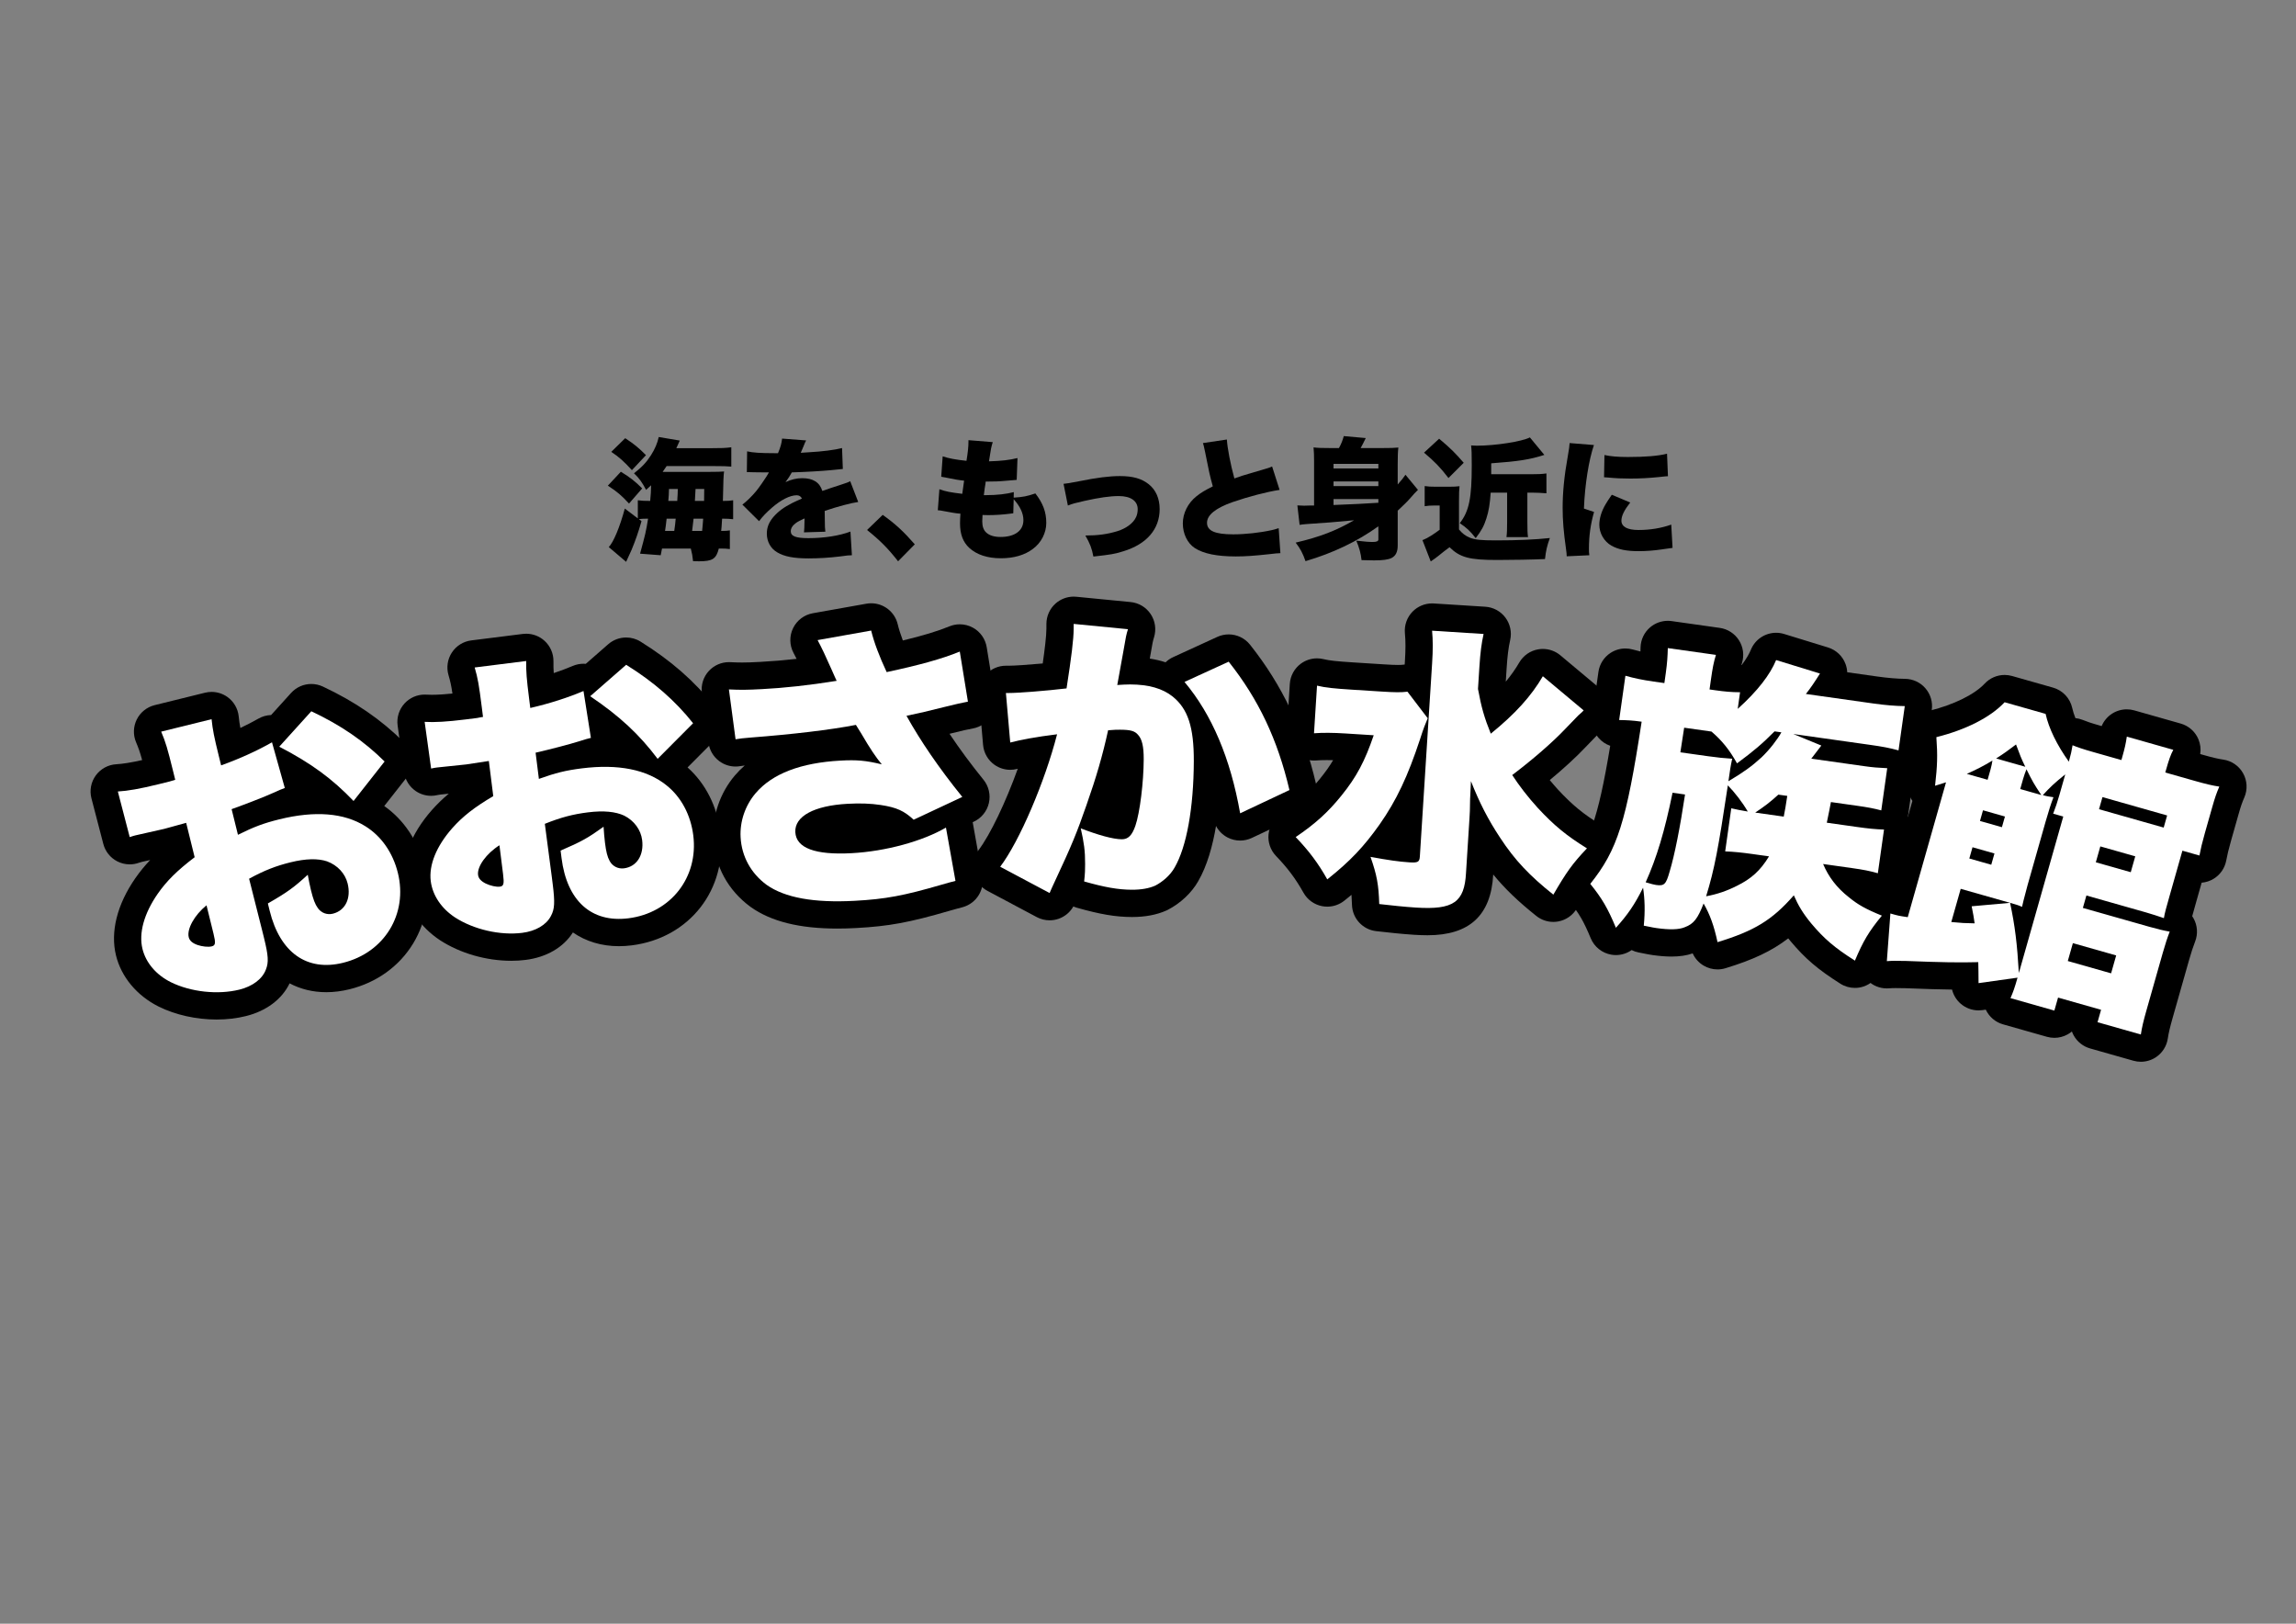<?xml version="1.0" encoding="utf-8"?>
<!-- Generator: Adobe Illustrator 15.0.0, SVG Export Plug-In . SVG Version: 6.00 Build 0)  -->
<!DOCTYPE svg PUBLIC "-//W3C//DTD SVG 1.1//EN" "http://www.w3.org/Graphics/SVG/1.1/DTD/svg11.dtd">
<svg version="1.1" id="レイヤー_1" xmlns="http://www.w3.org/2000/svg" xmlns:xlink="http://www.w3.org/1999/xlink" x="0px"
	 y="0px" width="841.889px" height="595.281px" viewBox="0 0 841.889 595.281" enable-background="new 0 0 841.889 595.281"
	 xml:space="preserve">
<rect x="0" y="0" width="841.889" height="595.281" fill="#808080" stroke="none"/>
<g id="レイヤー_1_1_" display="none">
	<path display="inline" d="M578.166,324.472c-2.275,1.411-6.434,3.975-10.62,6.509c-12.139,7.374-24.731,6.509-37.536,2.382
		c-8.314-2.686-11.425-8.921-10.712-17.994c-10.833,0.197-20.649-1.79-28.054-10.816c-2.671,3.488-4.871,6.281-6.965,9.104
		c-8.678,11.805-20.71,15.536-34.714,14.292c-6.569-0.592-9.209-5.354-10.62-10.454c-9.953,3.99-19.724,8.163-29.753,11.88
		c-7.298,2.701-15.368,4.933-21.74-1.062s-4.553-14.08-2.93-21.696c0.305-1.411,0.652-2.822,1.169-4.946
		c-15.765,2.776-31.058,4.553-46.352-0.972c-3.262,5.371-6.296,10.909-9.816,16.1c-6.067,9.103-14.459,13.791-25.641,11.379
		c-6.615-1.428-11.379,2.153-16.325,5.219c-3.247,2.019-5.993,4.795-9.24,6.812c-9.104,5.646-14.989,4.265-21.24-5.324
		c-3.838,1.729-7.724,3.793-11.819,5.249c-4.961,1.774-10.014,3.944-15.172,4.369c-10.757,0.865-17.615-5.734-18.328-16.583
		c-0.242-3.763,0-7.586,0-13.411c-6.479,2.791-11.667,4.43-16.219,7.114c-14.869,8.801-29.677,17.69-40.783,31.347
		c-1.799,2.365-3.978,4.417-6.448,6.068c-2.888,1.486-5.903,2.71-9.012,3.656c-0.137-3.976-1.761-8.815,0-11.713
		c3.034-5.174,7.328-10.424,12.41-13.397c14.976-8.77,21.499-22.971,26.977-38.128c1.715-4.732,3.125-9.573,5.037-15.476
		c-9.513,5.4-17.66,10.621-26.278,14.839c-23.047,11.396-45.851,24.275-71.932,26.688c-16.583,1.518-33.5,0.121-50.204-0.881
		c-8.854-0.476-17.605-2.107-26.036-4.854c-8.678-2.913-10.62-8.36-8.449-17.206c0.939-3.809,3.308-5.871,6.902-3.034
		c26.778,21.061,57.169,19.117,87.406,12.473c32.029-7.117,60.992-21.984,87.407-41.437c3.328-2.759,5.583-6.599,6.372-10.849
		c3.141-18.01,7.344-35.608,19.48-49.855c6.058-7.098,12.909-13.478,20.422-19.011c7.102-5.266,12.928-2.032,14.58,6.631
		c1.623,8.931-0.481,18.136-5.826,25.474c-8.728,12.788-18.388,24.913-28.901,36.277c-9.331,9.877-17.89,19.283-19.982,33.53
		c-1.183,7.994-4.945,15.611-8.132,25.109c4.703-2.838,7.935-5.007,11.349-6.798c3.896-2.165,7.953-4.021,12.139-5.553
		c8.571-2.883,13.032,0.258,13.654,9.314c0.259,3.385,0,6.812,0.167,10.212c0.197,6.735,2.169,9.104,8.892,8.588
		c4.552-0.334,8.891-2.245,13.291-3.611c1.593-0.5,3.034-1.76,4.552-2.185c9.301-2.488,15.566-7.586,19.299-17.038
		c4.932-12.441,19.617-17.524,29.131-6.282c3.141,3.474,5.921,7.256,8.3,11.289c8.299,3.262,16.188,1.289,21.545-6.676
		c4.656-6.966,8.42-14.521,12.606-21.863c18.374,11.271,37.369,4.823,56.335,1.259c4.43-0.834,9.376-2.822,12.365,2.853
		c1.669,3.142,2.002,5.646-1.912,7.904c-7.829,4.552-11.228,11.714-11.317,21.137c1.986,0.228,3.718,0.88,5.203,0.53
		c15.536-3.642,31.18-7.268,41.981-20.423c2.153-2.624,2.549-6.63,4.339-9.664c1.032-1.76,3.217-2.868,4.87-4.278
		c1.273,1.774,3.748,3.642,3.596,5.295c-0.488,5.219-1.505,10.372-3.034,15.386c-2.579,8.754-1.76,10.256,7.436,9.907
		c9.194-0.35,17.342-3.793,23.047-11.502c4.398-5.917,8.603-11.984,13.746-19.162c1.699,3.218,3.717,5.28,3.731,7.374
		c0.075,6.781,4.627,8.967,9.816,9.664c10.878,1.519,21.24,0.138,29.221-8.571c4.188-4.553,8.542-8.892,12.669-13.474
		c3.346-4.148,9.128-5.412,13.898-3.033c5.204,2.473,4.096,8.161,3.23,12.593c-2.412,12.318-20.847,26.081-33.271,25.626
		c-1.519,0-3.11,1.518-4.658,2.428c1.047,1.335,1.82,3.413,3.156,3.898c12.517,4.552,24.518,3.702,35.761-3.914
		c12.896-8.724,25.201-18.207,34.41-30.921c2.822-3.899,4.778-8.422,7.465-13.245c10.317,4.127,7.298,13.882,9.361,21.438
		c2.913,10.621-4.795,15.324-11.94,21.075c9.104-0.501,11.606-2.641,35.579-30.147c-1.685-4.778-4.157-8.738-4.279-12.76
		c-0.258-8.633,1.519-9.847,10.044-9.468c0.851-0.019,1.698,0.048,2.534,0.197c6.251,1.411,12.381,2.595,14.899-5.872
		c2.031,1.017,3.99,1.336,4.551,2.367c3.688,7.374,10.363,5.75,16.521,5.901c1.897,0,4.354-0.35,5.568,0.652
		c2.02,1.669,4.173,4.202,4.432,6.569c0.137,1.335-3.293,4.127-5.355,4.385c-5.021,0.651-10.181,0.167-15.294,0.213
		c-8.359,0.091-9.862,0.985-10.499,9.179c-0.38,4.9-3.034,10.849,2.396,14.688c3.823,2.716,18.465,1.077,21.938-2.019
		c5.386-4.81,10.529-9.893,15.991-14.596c11.713-10.09,23.229-20.438,35.458-29.859c12.698-9.771,27.72-14.975,43.468-16.917
		c17.281-2.124,34.715-3.033,52.071-4.368c3.368-0.259,6.661-0.243,6.797,4.398c0.137,4.645-2.229,6.585-6.63,6.722
		c-10.195,0.334-20.422,0.38-30.587,1.153c-20.983,1.608-41.526,5.325-58.731,18.54c-12.29,9.452-23.927,19.724-35.746,29.783
		c-4.036,3.443-7.586,7.479-11.605,10.939c-10.971,9.392-30.604,8.647-40.419-1.974c-2.913-3.156-4.157-7.874-6.464-12.472
		c-1.518,1.518-3.551,3.23-5.355,5.174c-6.827,7.312-13.442,14.81-20.406,21.984c-6.48,7.005-15.975,10.402-25.429,9.104
		c-2.746-0.304-5.583,0-8.27-0.605C588.013,327.355,583.902,326.035,578.166,324.472z M237.551,201.016
		c-15.309-1.29-43.014,38.354-39.084,55.303C213.928,239.493,231.664,224.897,237.551,201.016z M262.813,329.282
		c3.43,1.365,5.721,3.142,6.889,2.579c4.564-2.137,8.904-4.725,12.957-7.723c2.671-1.987,6.402-4.415,2.458-8.693
		c-3.125-3.414-10.119-5.113-12.548-2.094C269.124,317.599,266.712,322.743,262.813,329.282z M550.203,298.528
		c6.159-1.729,10.925-8.572,9.393-12.138c-0.652-1.299-1.912-2.182-3.354-2.354c-1.79-0.197-3.292,0.986-5.371,3.035
		c-4.81,4.733-8.859,8.693-7.723,10.741C544.073,299.514,547.944,299.15,550.203,298.528z M591.169,311.622
		c0.788,1.685,8.997,1.077,14.429-3.701c4.065-3.565,6.964-9.833,5.037-12.139c-0.972-1.139-3.034-1.078-5.037-0.684l0,0
		c-3.034,3.354-5.979,6.768-9.104,10.074C591.791,310.347,590.865,310.984,591.169,311.622L591.169,311.622z"/>
	<g display="inline">
		<g>
			<path d="M263.04,415.642l-1.519,12.365c0.678-0.536,1.43-0.972,2.23-1.29c0.693-0.234,1.422-0.354,2.153-0.35
				c1.775-0.049,3.487,0.663,4.704,1.957c1.249,1.345,1.914,3.128,1.852,4.961c0.056,2.039-0.703,4.017-2.109,5.493
				c-1.331,1.439-3.212,2.245-5.173,2.215c-1.892,0.001-3.697-0.792-4.977-2.185l-0.243,1.866h-3.263l3.034-25.034L263.04,415.642
				L263.04,415.642z M269.109,433.348c0.037-1.117-0.358-2.204-1.106-3.035c-0.751-0.791-1.808-1.222-2.897-1.183
				c-1.222-0.026-2.392,0.497-3.187,1.426c-0.861,0.995-1.312,2.28-1.259,3.596c-0.068,1.116,0.319,2.212,1.076,3.034
				c0.729,0.777,1.758,1.203,2.822,1.169c1.232,0.018,2.409-0.51,3.216-1.441c0.921-0.943,1.424-2.218,1.396-3.534L269.109,433.348z
				"/>
			<path d="M295.948,426.719l-12.639,21.938h-3.73l5.612-9.71l-4.99-12.229h3.52l3.459,8.922l5.053-8.922H295.948z"/>
			<path d="M330.298,428.068l-0.409,3.338c-0.533-0.726-1.185-1.355-1.927-1.866c-0.649-0.375-1.391-0.563-2.141-0.546
				c-1.166-0.016-2.278,0.491-3.033,1.382c-0.828,0.991-1.255,2.259-1.198,3.55c-0.062,1.183,0.342,2.342,1.122,3.23
				c0.757,0.817,1.831,1.267,2.942,1.229c1.339-0.075,2.609-0.611,3.597-1.519l-0.439,3.444c-1.142,0.491-2.368,0.755-3.61,0.773
				c-1.872,0.068-3.688-0.658-4.991-2.004c-1.302-1.405-1.99-3.272-1.912-5.188c-0.068-2.023,0.675-3.989,2.062-5.462
				c1.32-1.445,3.202-2.247,5.159-2.2C327.277,426.272,328.966,426.922,330.298,428.068z"/>
			<path d="M353.663,426.719l-1.729,13.959h-3.277l0.197-1.519c-1.172,1.135-2.725,1.788-4.354,1.836
				c-1.72,0.07-3.383-0.616-4.552-1.882c-1.196-1.332-1.822-3.081-1.744-4.87c-0.083-2.072,0.634-4.1,2.003-5.658
				c1.324-1.467,3.229-2.275,5.204-2.216c0.876-0.021,1.745,0.148,2.549,0.501c0.826,0.414,1.562,0.986,2.169,1.685l0.228-1.836
				H353.663L353.663,426.719z M349.673,433.38c0.048-1.11-0.332-2.196-1.062-3.035c-0.707-0.772-1.715-1.199-2.762-1.168
				c-1.177-0.002-2.292,0.526-3.034,1.44c-0.839,0.989-1.281,2.254-1.244,3.552c-0.053,1.104,0.315,2.188,1.031,3.033
				c0.667,0.776,1.647,1.211,2.671,1.185c1.215-0.021,2.358-0.575,3.125-1.519C349.242,435.903,349.697,434.66,349.673,433.38z"/>
			<path d="M367.562,426.719l-0.183,1.518c1.214-1.133,2.801-1.78,4.461-1.82c1.754-0.046,3.443,0.661,4.643,1.941
				c1.243,1.329,1.909,3.097,1.852,4.916c0.056,2.055-0.708,4.047-2.124,5.538c-1.337,1.46-3.239,2.272-5.219,2.229
				c-0.901,0.034-1.8-0.138-2.625-0.501c-0.869-0.453-1.643-1.071-2.275-1.82l-1.229,9.982H361.6l2.687-21.938L367.562,426.719z
				 M375.057,433.38c0.046-1.11-0.334-2.195-1.062-3.035c-0.685-0.789-1.688-1.229-2.73-1.198c-1.272-0.012-2.486,0.545-3.308,1.518
				c-0.895,0.97-1.372,2.248-1.336,3.565c-0.074,1.125,0.334,2.229,1.123,3.034c0.758,0.781,1.811,1.205,2.897,1.168
				c1.206,0.013,2.355-0.51,3.141-1.426C374.659,436.007,375.116,434.707,375.057,433.38z"/>
			<path d="M401.85,426.719l-12.638,21.938h-3.747l5.628-9.71l-5.007-12.229h3.505l3.444,8.922l5.052-8.922H401.85z"/>
			<path d="M421.785,437.641l-0.363,3.035h-14.337l9.346-10.924h-7.01l0.363-3.035h13.17l-9.406,10.924H421.785z"/>
			<path d="M445.941,433.56c0.045,2.028-0.765,3.983-2.229,5.387c-1.442,1.438-3.411,2.222-5.446,2.169
				c-2.049,0.089-4.047-0.654-5.538-2.062c-1.436-1.357-2.223-3.261-2.17-5.234c-0.054-2.038,0.763-4.002,2.246-5.4
				c1.511-1.444,3.539-2.222,5.629-2.154c2.001-0.081,3.949,0.653,5.4,2.033C445.25,429.673,446.017,431.587,445.941,433.56z
				 M442.633,433.393c0.063-1.177-0.357-2.329-1.168-3.187c-0.8-0.81-1.898-1.25-3.034-1.214c-1.229-0.032-2.415,0.458-3.263,1.351
				c-0.869,0.926-1.334,2.16-1.289,3.43c-0.062,1.227,0.378,2.424,1.214,3.322c0.812,0.859,1.957,1.33,3.141,1.29
				c1.214,0.039,2.38-0.476,3.171-1.396c0.858-1.001,1.299-2.294,1.229-3.609L442.633,433.393L442.633,433.393z"/>
			<path d="M468.593,426.719l-1.002,8.117c-0.06,0.606-0.155,1.21-0.288,1.806c-0.102,0.438-0.232,0.87-0.396,1.29
				c-0.293,0.7-0.771,1.308-1.381,1.76c-1.246,0.896-2.76,1.346-4.293,1.274c-1.491,0.083-2.961-0.389-4.127-1.32
				c-1.022-0.896-1.581-2.208-1.518-3.565c0-0.228,0-0.501,0-0.804c0-0.304,0-0.652,0.105-1.047l0.926-7.586h3.276l-0.971,7.844
				c0,0.334,0,0.622-0.092,0.88c-0.091,0.258,0,0.455,0,0.622c0,1.519,0.864,2.215,2.596,2.215c0.765,0.065,1.521-0.198,2.078-0.728
				c0.541-0.745,0.852-1.631,0.896-2.55l1.018-8.283L468.593,426.719z"/>
			<path d="M497.799,429.754l-1.335,10.924h-3.277l1.351-10.924h-2.14l0.38-3.035h2.124l0.773-6.235
				c0.067-1.328,0.539-2.604,1.351-3.656c0.782-0.831,1.896-1.266,3.034-1.184c0.97,0.049,1.917,0.308,2.776,0.759l-0.364,2.882
				c-0.458-0.435-1.053-0.696-1.685-0.743c-0.515-0.034-1.012,0.193-1.319,0.607c-0.348,0.695-0.554,1.454-0.606,2.229l-0.651,5.341
				h2.958l-0.364,3.034L497.799,429.754z"/>
			<path d="M524.063,426.719l-1.715,13.959h-3.277l0.184-1.519c-1.173,1.135-2.727,1.788-4.354,1.836
				c-1.719,0.066-3.382-0.621-4.552-1.882c-1.189-1.336-1.815-3.082-1.745-4.87c-0.083-2.072,0.634-4.1,2.003-5.658
				c1.325-1.467,3.229-2.275,5.204-2.216c0.876-0.024,1.747,0.146,2.549,0.501c0.831,0.406,1.569,0.979,2.17,1.685l0.229-1.836
				H524.063L524.063,426.719z M520.073,433.38c0.056-1.111-0.326-2.2-1.062-3.035c-0.706-0.772-1.715-1.199-2.763-1.168
				c-1.176,0.002-2.289,0.53-3.033,1.44c-0.84,0.989-1.282,2.254-1.244,3.552c-0.053,1.104,0.315,2.188,1.032,3.033
				c0.668,0.774,1.646,1.209,2.67,1.185c1.216-0.017,2.36-0.571,3.125-1.519C519.641,435.903,520.095,434.66,520.073,433.38z"/>
			<path d="M537.975,426.719l-0.136,1.199c0.875-0.919,2.07-1.462,3.338-1.519c1.006,0.006,1.973,0.397,2.7,1.093l-2.095,2.7
				c-0.485-0.471-1.129-0.746-1.806-0.772c-0.378-0.011-0.753,0.072-1.092,0.241c-0.336,0.184-0.618,0.449-0.819,0.774
				c-0.266,0.415-0.461,0.871-0.577,1.35c-0.171,0.652-0.293,1.317-0.363,1.988l-0.864,6.964h-3.277l1.729-13.959L537.975,426.719z"
				/>
			<path d="M556.045,426.719l-0.138,1.305c0.994-1.062,2.384-1.667,3.839-1.669c0.708-0.043,1.412,0.132,2.019,0.501
				c0.588,0.438,1.032,1.039,1.273,1.729c1.105-1.347,2.735-2.152,4.478-2.215c2.775,0,4.157,1.274,4.157,3.81
				c0,0.258,0,0.621-0.076,1.092s-0.106,1.032-0.184,1.715l-0.939,7.692h-3.277l1.002-8.072c0.075-0.553,0.121-1.11,0.138-1.669
				c0.127-0.879-0.481-1.694-1.361-1.822c-0.157-0.021-0.317-0.021-0.475,0.002c-0.431-0.008-0.856,0.064-1.261,0.213
				c-0.354,0.142-0.669,0.37-0.91,0.667c-0.275,0.35-0.486,0.744-0.622,1.168c-0.18,0.56-0.307,1.134-0.379,1.716l-0.956,7.799
				h-3.263l1.019-8.284c0.069-0.503,0.114-1.01,0.136-1.518c0-1.153-0.637-1.729-1.881-1.729c-1.821,0-2.883,1.26-3.188,3.778
				l-0.971,7.783h-3.277l1.729-13.959L556.045,426.719z"/>
		</g>
	</g>
	<path display="inline" d="M469.397,190.623c-3.23-14.641-16.826-24.366-34.638-24.791c-14.96-0.379-28.979,7.77-34.699,20.209
		l-1.517-0.713c6.067-13.261,20.391-21.575,36.307-21.241c18.632,0.44,32.863,10.696,36.276,26.143L469.397,190.623z"/>
	<path display="inline" d="M262.964,240.433l-0.334-0.517c-0.25-0.457-0.088-1.03,0.364-1.29c1.759-1.125,3.324-2.521,4.643-4.142
		c1.384-1.634,2.651-3.363,3.794-5.174c2.29-3.67,4.367-7.471,6.22-11.379c1.791-3.672,3.521-7.586,5.296-11.956
		c1.896-4.658,3.368-8.542,4.644-12.139c0.137-0.425,0.43-0.781,0.819-1.001l27.854-15.719c2.752-1.566,5.508-3.12,8.271-4.658
		c6.266-3.52,12.743-7.161,19.024-10.848c0.589-0.906,1.305-1.724,2.124-2.428c0.949-0.863,2.064-1.523,3.277-1.942
		c1.013-0.362,2.08-0.547,3.156-0.546c1.482,0.008,2.948,0.317,4.309,0.91c0.373,0.123,0.729,0.292,1.062,0.501l0.485,0.243
		c0.537,0.259,1.046,0.573,1.517,0.939l1.337,0.926l1.305,1.122c0.425,0.334,0.804,0.684,1.184,1.032
		c0.379,0.35,0.758,0.684,1.168,1.001c0.773,0.668,1.518,1.29,2.397,1.896c6.835,4.801,13.926,9.228,21.24,13.261
		c5.901,3.353,11.971,6.676,17.843,9.877l4.201,2.291l2.246,1.244c2.897,1.593,5.901,3.23,8.784,5.098
		c1.086,0.688,2.008,1.604,2.701,2.687c0.675,1.178,0.979,2.529,0.88,3.884c-0.168,1.821-0.783,3.572-1.79,5.099l3.354,1.79
		c3.521,1.836,7.16,3.732,10.771,5.522c5.766,2.883,10.939,5.371,15.84,7.586c6.146,2.838,11.258,5.053,16.112,6.979
		c5.358,2.254,10.909,4.021,16.584,5.28h0.333l0.273,0.318c0.151,0.21,0.212,0.473,0.166,0.729l-0.12,0.729l-0.865,0.092h-0.137
		c-5.819-1.206-11.518-2.938-17.022-5.174c-4.916-1.883-10.105-4.052-16.311-6.812c-4.991-2.229-10.227-4.673-16.008-7.465
		c-3.655-1.76-7.343-3.626-10.894-5.416l-4.794-2.383c-0.334-0.164-0.59-0.453-0.714-0.804c-0.115-0.356-0.082-0.745,0.092-1.077
		l0.075-0.151c1.203-1.426,1.962-3.171,2.186-5.021c0.057-0.761-0.112-1.521-0.485-2.186c-0.462-0.692-1.067-1.277-1.774-1.715
		c-2.777-1.76-5.781-3.368-8.694-4.946l-2.185-1.168l-4.203-2.245c-5.917-3.155-12.03-6.418-17.993-9.74
		c-7.453-4.034-14.687-8.467-21.666-13.275c-0.88-0.637-1.744-1.29-2.578-1.987c-0.44-0.334-0.882-0.729-1.307-1.106
		c-0.425-0.38-0.743-0.652-1.106-0.941l-1.168-0.985l-1.185-0.788c-0.354-0.269-0.734-0.496-1.138-0.685l-0.531-0.258
		c-0.222-0.127-0.456-0.234-0.698-0.318c-0.908-0.398-1.89-0.609-2.882-0.622c-0.684-0.001-1.36,0.117-2.003,0.35
		c-1.541,0.616-2.829,1.732-3.656,3.172c-0.161,0.293-0.396,0.538-0.684,0.713c-9.725,5.887-19.466,11.379-27.704,15.976
		l-13.958,7.708l-13.441,7.282c-2.983,8.085-6.471,15.976-10.438,23.623c-2.021,3.975-4.319,7.802-6.873,11.455
		c-1.279,1.849-2.688,3.604-4.219,5.25c-1.538,1.721-3.341,3.187-5.34,4.339l-0.197,0.092h-0.789L262.964,240.433z"/>
	<path display="inline" d="M354.605,198.998c-6.735-1.517-14.262-11.971-14.581-12.426l1.396-0.986
		c0.075,0.092,7.464,10.363,13.562,11.743L354.605,198.998z"/>
	<path display="inline" d="M354.438,199.028c-1.685-0.059-3.328-0.538-4.778-1.396c-1.511-0.809-2.896-1.829-4.112-3.033
		c-1.213-1.146-2.301-2.418-3.246-3.793c-1.018-1.36-1.84-2.857-2.443-4.445l-0.955-2.731l2.291,1.775
		c1.912,1.501,3.74,3.107,5.478,4.81l1.518,1.518c1.229,1.184,2.262,2.14,3.338,3.035c1.121,0.983,2.324,1.873,3.597,2.654
		l2.458,1.427l-2.838,0.182L354.438,199.028L354.438,199.028z"/>
	<path display="inline" d="M359.201,214.686c-8.981-5.417-33.651-28.676-34.698-29.662l1.183-1.244
		c0.243,0.243,25.581,24.109,34.411,29.435L359.201,214.686z"/>
	<path display="inline" d="M359.278,214.732c-3.462-1.757-6.743-3.845-9.802-6.236c-3.368-2.533-6.522-5.219-8.875-7.268
		c-3.43-3.034-6.068-5.462-8.359-7.845c-3.155-3.141-5.645-5.811-7.813-8.436l1.168-1.244c3.338,2.442,6.418,4.961,8.997,7.115
		s5.554,4.719,8.224,7.04l1.519,1.29c2.488,2.199,4.976,4.415,7.419,6.66l2.185,1.941c2.033,1.836,4.143,3.747,6.312,5.538
		L359.278,214.732z"/>
	<path display="inline" d="M569.185,240.691l-3.354-0.501c-0.752-0.149-1.496-0.336-2.229-0.562l-1.092-0.318
		c-0.742-0.231-1.468-0.517-2.17-0.851l-1.047-0.47c-0.706-0.318-1.392-0.684-2.049-1.093l-1.002-0.592
		c-3.441-2.368-6.567-5.167-9.301-8.329l-0.743-0.789c-2.67-2.943-5.688-6.251-9.422-8.147l-0.531-0.288
		c-0.245-0.146-0.505-0.268-0.772-0.363l-2.215-0.774l-2.23-0.425c-2.114-0.283-4.241-0.46-6.372-0.53c-0.684,0-1.381,0-2.094,0
		c-1.351,0-2.792,0-4.37,0.105h-0.926c-0.713,0-1.426,0-2.169,0h-0.518c-1.373,0.077-2.73-0.312-3.854-1.107
		c-1.061-1.003-1.735-2.345-1.911-3.793c-0.106-0.516-0.183-1.031-0.243-1.517c-0.061-0.486-0.167-1.14-0.288-1.669
		c-0.517-2.024-1.27-3.979-2.246-5.826c-1.97-3.883-4.205-7.624-6.689-11.197c-2.488-3.642-5.099-7.207-7.77-10.621l-0.212-0.271
		v-0.41v-0.35l0.305-0.304c0.178-0.137,0.396-0.211,0.62-0.212h0.396l0.334,0.333c2.807,3.338,5.554,6.873,8.178,10.484
		c2.653,3.592,5.062,7.356,7.207,11.272c1.122,2.022,1.998,4.172,2.609,6.402c0.167,0.683,0.272,1.319,0.38,1.941
		c0.106,0.622,0.151,0.91,0.242,1.335c0.078,0.771,0.401,1.493,0.926,2.063c0.633,0.315,1.345,0.442,2.048,0.364
		c0.896,0,1.669,0,2.443-0.106h0.91c2.274-0.167,4.309-0.243,6.204-0.243h0.518c2.266,0.017,4.529,0.147,6.781,0.396l2.019,0.317
		l0.622,0.122l2.549,0.805c0.396,0.139,0.781,0.306,1.152,0.501l0.517,0.241c2.123,1.07,4.089,2.429,5.841,4.036
		c1.519,1.519,3.034,3.034,4.703,4.946c2.664,3.384,5.721,6.438,9.104,9.104c3.433,2.482,7.353,4.209,11.501,5.067l0.772,0.182
		v0.896c-0.073,0.471-0.479,0.817-0.956,0.819L569.185,240.691z"/>
	<path display="inline" d="M451.524,245.819h-0.136c-11.277-2.871-22.256-6.809-32.787-11.758
		c-10.595-4.95-20.583-11.105-29.768-18.345c-4.741-3.605-8.909-7.907-12.365-12.76c-0.869-1.338-1.553-2.787-2.033-4.309
		l-0.547-2.109c-0.194-0.604-0.428-1.198-0.697-1.773c-1.248-2.505-2.759-4.87-4.507-7.057c-3.525-4.481-7.354-8.72-11.455-12.684
		c-4.156-4.066-8.436-7.98-12.714-11.606c-0.405-0.324-0.47-0.918-0.145-1.321c0.008-0.011,0.016-0.021,0.022-0.028l0.258-0.318
		h0.485c0.221-0.002,0.437,0.073,0.606,0.212c4.445,3.565,8.86,7.39,13.14,11.379c4.303,3.937,8.328,8.163,12.047,12.654
		c1.91,2.311,3.568,4.817,4.946,7.479c0.35,0.703,0.653,1.428,0.91,2.17l0.592,2.153c0.432,1.225,1.029,2.383,1.773,3.444
		c3.346,4.482,7.345,8.437,11.865,11.729c9.198,6.695,18.989,12.535,29.252,17.447c10.28,5.098,20.842,9.605,31.634,13.503
		l0.334,0.122l0.212,0.396c0.1,0.237,0.1,0.505,0,0.743l-0.212,0.562h-0.714v0.075H451.524z"/>
	<path display="inline" d="M622.135,254.058c-0.09-0.285-0.229-0.553-0.409-0.789c-0.421-0.508-0.996-0.865-1.639-1.018
		l-4.233-1.518c-1.151-0.368-2.276-0.814-3.368-1.335l-0.772-0.35l-1.441-0.638c-0.865-0.379-1.76-0.772-2.625-1.229
		c-10.479-5.587-20.347-12.26-29.434-19.906c-7.116-5.78-14.034-12.018-20.741-18.04l-6.068-5.386
		c-2.198-2.003-4.503-3.889-6.902-5.646l-0.652-0.394c-0.408-0.271-0.834-0.516-1.274-0.729l-0.455-0.183
		c-0.52-0.226-1.058-0.402-1.607-0.53c-1.492-0.427-3.078-0.396-4.552,0.091c-1.388,0.562-2.673,1.348-3.81,2.321
		c-1.058,1.029-2.399,1.716-3.854,1.973c-0.312,0.06-0.63,0.06-0.94,0c-0.207-0.015-0.408-0.071-0.592-0.167
		c-0.176-0.063-0.34-0.155-0.485-0.272c-0.56-0.393-1.068-0.851-1.518-1.365c-1.018-1.107-1.973-2.352-2.791-3.429
		c-0.819-1.078-1.624-2.187-2.428-3.293c-2.619-3.743-5.504-7.292-8.634-10.62c-2.009-2.209-4.459-3.972-7.191-5.174
		c-1.448-0.561-3.021-0.718-4.552-0.455c-1.086,0.242-2.134,0.635-3.109,1.168l-1.123,0.516c-5.295,2.716-10.454,5.796-15.445,8.755
		c-4.991,2.958-10.104,6.068-15.172,9.285l-15.006,9.543l-14.854,9.771c0.337-0.215,0.442-0.657,0.242-1.002l-1.518,0.88
		c-0.263-0.446-0.13-1.021,0.304-1.306l14.854-9.785l15.021-9.559c5.067-3.217,10.302-6.373,15.172-9.301
		c4.87-2.929,10.196-6.069,15.582-8.83l1.123-0.517c1.106-0.598,2.291-1.035,3.521-1.306c1.824-0.315,3.7-0.138,5.432,0.517
		c3.016,1.258,5.727,3.146,7.95,5.538c3.186,3.408,6.127,7.039,8.8,10.862c0.804,1.107,1.608,2.2,2.428,3.277
		c0.82,1.077,1.715,2.245,2.67,3.277c0.379,0.424,0.801,0.806,1.261,1.138l0.349,0.197c0.243,0,0.425,0,0.516,0
		c1.117-0.242,2.144-0.794,2.959-1.594c1.328-1.112,2.838-1.99,4.461-2.595c1.763-0.586,3.658-0.634,5.446-0.137
		c0.642,0.141,1.267,0.344,1.866,0.606l0.485,0.197c0.523,0.249,1.03,0.533,1.518,0.851l0.652,0.408
		c2.475,1.804,4.85,3.737,7.116,5.796l6.067,5.401c6.691,6.069,13.655,12.229,20.68,17.979c8.993,7.574,18.758,14.187,29.132,19.724
		c0.818,0.439,1.684,0.819,2.519,1.184c0.485,0.213,0.986,0.426,1.518,0.652l0.788,0.349c1.031,0.494,2.098,0.915,3.188,1.261
		l4.203,1.426c0.998,0.259,1.884,0.841,2.519,1.653c0.296,0.383,0.521,0.812,0.667,1.273L622.135,254.058z"/>
	
		<rect x="385.068" y="150.524" transform="matrix(0.628 -0.778 0.778 0.628 13.87 362.19)" display="inline" width="1.715" height="32.117"/>
	<path display="inline" d="M397.936,177.393c-4.517-2.952-8.872-6.144-13.048-9.56c-4.24-3.354-8.292-6.94-12.138-10.742
		l1.077-1.319c4.517,2.947,8.872,6.133,13.048,9.544c4.229,3.367,8.28,6.953,12.138,10.741L397.936,177.393z"/>
	
		<rect x="392.868" y="154.79" transform="matrix(0.691 -0.723 0.723 0.691 1.571 335.772)" display="inline" width="1.714" height="22.515"/>
	<path display="inline" d="M401.395,174.525c-3.102-2.221-6.032-4.67-8.769-7.328c-2.781-2.611-5.357-5.432-7.708-8.436l1.184-1.215
		c3.104,2.194,6.032,4.629,8.755,7.283c2.786,2.609,5.367,5.43,7.722,8.437L401.395,174.525z"/>
	
		<rect x="400.998" y="159.605" transform="matrix(0.705 -0.71 0.71 0.705 0.923 334.231)" display="inline" width="1.715" height="12.805"/>
	<path display="inline" d="M405.947,171.248c-1.92-1.138-3.684-2.521-5.249-4.11c-1.613-1.557-3.013-3.321-4.157-5.249l-1.518-2.655
		l2.655,1.517c1.934,1.12,3.709,2.493,5.279,4.082c1.606,1.562,3.005,3.327,4.157,5.249l1.518,2.671L405.947,171.248z"/>
	
		<rect x="401.893" y="144.789" transform="matrix(0.816 -0.578 0.578 0.816 -17.129 262.034)" display="inline" width="1.715" height="26.232"/>
	<path display="inline" d="M409.649,169.216c-2.98-3.269-5.744-6.729-8.269-10.362c-2.544-3.593-4.851-7.35-6.903-11.242
		l1.396-0.986c2.985,3.265,5.748,6.728,8.27,10.362c2.587,3.589,4.934,7.345,7.023,11.243L409.649,169.216z"/>
	
		<rect x="454.523" y="161.155" transform="matrix(0.575 -0.818 0.818 0.575 64.505 448.13)" display="inline" width="17.644" height="1.715"/>
	<path display="inline" d="M457.517,168.927c1.263-2.744,2.787-5.361,4.552-7.813c1.707-2.477,3.644-4.788,5.781-6.903l1.38,0.972
		c-1.263,2.739-2.787,5.352-4.552,7.799c-1.706,2.49-3.647,4.812-5.795,6.934L457.517,168.927z"/>
	
		<rect x="458.693" y="163.259" transform="matrix(0.662 -0.749 0.749 0.662 35.427 406.819)" display="inline" width="20.497" height="1.714"/>
	<path display="inline" d="M461.432,171.354c1.869-2.933,3.979-5.703,6.312-8.284c2.273-2.656,4.771-5.113,7.466-7.343l1.273,1.122
		c-1.87,2.933-3.98,5.703-6.312,8.283c-2.271,2.628-4.751,5.062-7.421,7.283L461.432,171.354z"/>
	
		<rect x="468.051" y="174.717" transform="matrix(0.836 -0.549 0.549 0.836 -18.211 290.315)" display="inline" width="15.476" height="1.715"/>
	<path display="inline" d="M468.698,179.214c1.878-1.886,3.953-3.563,6.189-5.007c2.213-1.496,4.584-2.742,7.069-3.717l0.91,1.396
		c-1.865,1.92-3.942,3.625-6.188,5.083c-2.212,1.483-4.577,2.726-7.057,3.7L468.698,179.214z"/>
	
		<rect x="469.562" y="174.417" transform="matrix(0.87 -0.492 0.492 0.87 -23.331 261.921)" display="inline" width="32.485" height="1.714"/>
	<path display="inline" d="M471.188,182.597c4.457-3.128,9.076-6.021,13.837-8.664c4.739-2.709,9.615-5.171,14.61-7.373l0.835,1.517
		c-4.454,3.147-9.073,6.055-13.838,8.709c-4.738,2.71-9.615,5.171-14.61,7.374L471.188,182.597z"/>
	<path display="inline" d="M404.946,187.118c0.606-1.455,1.396-2.826,2.353-4.081c0.902-1.253,1.919-2.421,3.033-3.489
		c1.18-1.109,2.478-2.088,3.869-2.912c1.358-0.851,2.836-1.488,4.386-1.896l0.759,1.517l-1.519,1.153
		c-0.683,0.531-1.35,1.047-2.002,1.608l-0.334,0.272c-0.972,0.834-1.957,1.685-2.883,2.579c-1.518,1.365-2.822,2.73-4.278,4.202
		l-1.987,2.003L404.946,187.118z"/>
	<path display="inline" d="M464.709,192.99c-0.548-0.698-1.048-1.426-1.519-2.124s-0.805-1.123-1.214-1.669
		c-0.804-1.123-1.699-2.276-2.792-3.611c-1.092-1.335-1.941-2.291-2.913-3.383c-1.229-1.32-2.261-2.383-3.292-3.384l0.926-1.411
		c1.561,0.631,3.009,1.507,4.293,2.595c1.279,1.046,2.453,2.216,3.505,3.489c2.116,2.555,3.667,5.527,4.553,8.725L464.709,192.99z"
		/>
	<path display="inline" d="M459.459,194.689c-0.992-1.077-1.92-2.212-2.776-3.398l-0.592-0.759l-0.305-0.409
		c-1.019-1.288-1.95-2.641-2.792-4.052l-1.197-2.154l2.275,0.941c0.949,0.381,1.83,0.914,2.609,1.577
		c0.736,0.636,1.402,1.348,1.987,2.124c1.251,1.574,2.058,3.456,2.337,5.446l0.258,2.52L459.459,194.689z"/>
	<path display="inline" d="M553.072,251.949c0.927-1.35,2.06-2.548,3.354-3.55c0.618-0.492,1.262-0.953,1.927-1.381l0.955-0.607
		c0.319-0.182,0.638-0.379,0.972-0.605l1.699-1.185l-0.364,2.048c-0.237,0.934-0.702,1.793-1.351,2.504
		c-0.539,0.635-1.139,1.214-1.79,1.729c-1.311,1.083-2.828,1.884-4.461,2.352l-2.14,0.548L553.072,251.949z"/>
	<path display="inline" d="M549.323,263.45c1.52-1.702,3.194-3.257,5.007-4.643c0.896-0.698,1.761-1.366,2.654-2.02
		c0.213-0.182,0.455-0.364,0.714-0.546c0.619-0.454,1.198-0.962,1.729-1.518l2.094-2.186l-0.638,3.034
		c-0.352,1.257-1.021,2.4-1.941,3.323c-0.796,0.87-1.658,1.677-2.58,2.412c-1.816,1.487-3.868,2.667-6.067,3.488l-3.034,1.062
		L549.323,263.45z"/>
	<path display="inline" d="M599.497,258.64c-1.002-0.043-1.985-0.28-2.896-0.698c-0.928-0.428-1.816-0.936-2.655-1.519
		c-1.692-1.134-3.16-2.574-4.324-4.247l-1.518-2.262l2.519,0.986c1.811,0.754,3.529,1.705,5.13,2.837l0.271,0.197
		c0.684,0.485,1.352,0.956,2.02,1.518l0.666,0.501c0.486,0.396,0.992,0.767,1.519,1.107l2.14,1.381l-2.55,0.212L599.497,258.64z"/>
	<path display="inline" d="M600.819,265.361c-0.665-0.014-1.326-0.1-1.973-0.258c-0.783-0.188-1.55-0.442-2.291-0.759
		c-1.534-0.641-2.923-1.585-4.081-2.776l-1.519-1.518l2.141,0.137c1.607,0.155,3.182,0.57,4.658,1.229
		c1.469,0.626,2.847,1.447,4.096,2.442l1.518,1.305l-2.048,0.229L600.819,265.361z"/>
	<g display="inline">
		<path d="M245.926,391.321l7.859,10.833h-4.688l-7.252-10.393h-0.698v10.393h-3.823v-25.397h4.553c3.348,0,5.771,0.627,7.268,1.882
			c1.637,1.376,2.55,3.43,2.474,5.566c0.045,1.678-0.491,3.317-1.519,4.645C249.055,390.153,247.572,391.033,245.926,391.321z
			 M241.147,388.408h1.229c3.621,0,5.438-1.386,5.446-4.156c0-2.59-1.771-3.89-5.311-3.899h-1.365V388.408z"/>
		<path d="M288.484,380.351h-10.194v6.069h9.893v3.609h-9.893v8.497h10.194v3.596h-14.019v-25.367h14.019V380.351z"/>
		<path d="M324.685,380.534l-3.034,1.836c-0.39-0.777-0.956-1.454-1.653-1.973c-1.536-0.791-3.388-0.644-4.779,0.379
			c-0.678,0.546-1.064,1.375-1.047,2.246c0,1.229,0.911,2.229,2.762,3.034l2.534,1.031c1.754,0.601,3.322,1.646,4.551,3.034
			c0.979,1.26,1.489,2.82,1.441,4.415c0.062,2.174-0.785,4.272-2.336,5.797c-1.557,1.525-3.662,2.357-5.843,2.306
			c-2.012,0.076-3.975-0.631-5.477-1.974c-1.494-1.473-2.428-3.42-2.641-5.507l3.885-0.85c0.058,1.069,0.37,2.109,0.91,3.034
			c1.522,1.893,4.293,2.191,6.187,0.668c0.09-0.072,0.179-0.148,0.263-0.229c0.788-0.809,1.216-1.903,1.184-3.034
			c0.002-0.458-0.069-0.913-0.213-1.351c-0.141-0.415-0.356-0.801-0.637-1.138c-0.325-0.376-0.704-0.703-1.123-0.972
			c-0.526-0.334-1.079-0.623-1.654-0.864l-2.457-1.018c-3.47-1.477-5.204-3.626-5.204-6.447c-0.04-1.848,0.765-3.611,2.185-4.795
			c1.508-1.31,3.451-2.003,5.446-1.941C320.821,376.26,323.438,377.929,324.685,380.534z"/>
		<path d="M354.362,380.351v21.803h-3.884v-21.803h-5.842v-3.596h15.552v3.596H354.362z"/>
		<path d="M393.991,395.979h-10.88l-2.82,6.175h-4.127l12.562-27.007l12.138,27.007h-4.203L393.991,395.979z M392.474,392.385
			l-3.763-8.648l-3.944,8.648H392.474z"/>
		<path d="M423.759,376.757v15.294c-0.128,1.668,0.242,3.336,1.062,4.794c1.95,2.483,5.546,2.917,8.031,0.966
			c0.359-0.282,0.684-0.606,0.966-0.966c0.834-1.453,1.209-3.124,1.077-4.794v-15.294h3.838v16.354
			c0.092,2.452-0.812,4.838-2.503,6.615c-3.735,3.812-9.854,3.875-13.667,0.14c-0.048-0.046-0.094-0.093-0.14-0.14
			c-1.692-1.777-2.596-4.163-2.504-6.615v-16.354H423.759z"/>
		<path d="M470.337,391.321l7.858,10.833h-4.688l-7.253-10.393h-0.697v10.393h-3.839v-25.397h4.552c3.348,0,5.771,0.627,7.269,1.882
			c1.632,1.38,2.543,3.432,2.473,5.566c0.045,1.678-0.491,3.317-1.519,4.645C473.454,390.15,471.978,391.029,470.337,391.321z
			 M465.559,388.408h1.213c3.642,0,5.447-1.381,5.447-4.156c0-2.776-1.76-3.899-5.295-3.899h-1.365V388.408z"/>
		<path d="M513.73,395.979h-10.878l-2.822,6.175h-4.142l12.577-27.007l12.138,27.007h-4.188L513.73,395.979z M512.213,392.385
			l-3.764-8.648l-3.96,8.648H512.213z"/>
		<path d="M540.615,402.154v-27.128l18.54,19.375v-17.646h3.823v26.945l-18.525-19.33v17.782L540.615,402.154L540.615,402.154z"/>
		<path d="M592.929,380.351v21.803h-3.823v-21.803h-5.842v-3.596h15.491v3.596H592.929z"/>
	</g>
</g>
<g id="レイヤー_2">
	<g>
		<path d="M79.423,373.773c-7.494,0-15.033-1.682-21.229-4.734c-8.022-4.021-13.708-10.844-15.658-18.746
			c-2.123-8.602,0.378-18.641,7.043-28.271c1.672-2.393,3.448-4.584,5.487-6.729l-2.98,0.67c-0.451,0.113-0.812,0.219-1.072,0.314
			c-1.117,0.41-2.285,0.613-3.45,0.613c-1.598,0-3.188-0.383-4.635-1.139c-2.5-1.309-4.332-3.611-5.042-6.342l-4.353-16.719
			c-0.756-2.9-0.171-5.986,1.595-8.408c1.765-2.422,4.522-3.926,7.515-4.096c2.412-0.137,5.412-0.618,9.475-1.531
			c-0.801-2.94-1.345-4.462-2.217-6.508c-1.148-2.697-1.056-5.763,0.253-8.386c1.31-2.623,3.704-4.539,6.551-5.242l18.48-4.562
			c0.792-0.194,1.596-0.291,2.396-0.291c2.039,0,4.049,0.623,5.749,1.817c2.366,1.662,3.896,4.27,4.196,7.146
			c0.158,1.51,0.326,2.753,0.608,4.256c2.346-1.104,4.577-2.255,6.647-3.436c1.432-0.814,3.021-1.254,4.628-1.306l7.325-8.094
			c1.941-2.146,4.655-3.29,7.417-3.29c1.439,0,2.892,0.311,4.256,0.952c11.847,5.575,21.271,12.046,29.654,20.36
			c3.606,3.576,3.959,9.288,0.82,13.28l-7.982,10.154c7.208,5.055,12.409,12.844,14.697,22.116
			c2.442,9.893,0.974,19.949-4.132,28.322c-5.088,8.344-13.353,14.285-23.269,16.732c-2.908,0.719-5.787,1.082-8.558,1.082
			c-4.902,0-9.428-1.121-13.444-3.244c-2.799,5.828-8.543,10.156-16.029,12.004C86.802,373.353,83.186,373.773,79.423,373.773z"/>
		<path d="M104.433,288.886c-1.55,0.608-1.87,0.688-3.9,1.644c-3.981,1.775-10.5,4.292-15.604,6.118l2.32,9.401
			c5.854-2.918,9.486-4.27,15.147-5.666c13.141-3.244,23.785-2.358,31.563,2.521c5.887,3.646,10.111,9.744,11.931,17.115
			c3.718,15.062-4.918,29.207-20.087,32.951c-13.247,3.27-23.126-3.697-26.923-19.08c-0.132-0.535-0.369-1.496-0.659-2.672
			c7.245-4.168,9.545-5.869,14.629-10.523c0.447,2.27,0.63,3.473,1.185,5.715c0.816,3.312,1.479,5.074,2.516,6.52
			c1.222,1.738,3.354,2.572,5.491,2.045c4.594-1.135,6.769-5.637,5.424-11.086c-0.896-3.633-3.689-6.684-7.555-8.109
			c-3.333-1.104-7.736-1.035-13.398,0.361c-5.234,1.291-9.482,2.906-15.176,6.012l4.773,18.883l0.687,2.777
			c1.607,6.518,1.761,8.973,0.712,11.611c-1.292,3.492-4.929,6.203-9.736,7.389c-7.904,1.951-17.803,0.881-25.157-2.744
			c-5.303-2.656-9.105-7.045-10.371-12.174c-1.425-5.768,0.546-12.939,5.558-20.184c3.351-4.795,7.178-8.572,13.571-13.438
			l-3.111-12.605l-8.066,2.217L49.78,306.23c-0.32,0.078-1.281,0.316-2.217,0.66l-4.353-16.719
			c3.577-0.203,8.036-0.964,14.873-2.651c0.641-0.158,0.748-0.185,4.059-1.002c1.469-0.476,1.469-0.476,2.11-0.634l-0.844-3.419
			c-1.979-8.013-2.691-10.442-4.308-14.236l18.481-4.562c0.415,3.978,0.915,6.461,2.654,13.511l0.845,3.419
			c7.08-2.541,13.387-5.457,18.652-8.457L104.433,288.886z M75.723,331.9c-4.44,3.59-7.258,8.705-6.52,11.695
			c0.315,1.283,1.327,2.166,3.193,2.838c1.733,0.594,3.947,0.84,5.229,0.523c1.389-0.344,1.524-1.17,0.654-4.695L75.723,331.9z
			 M129.638,293.658c-7.795-8.162-15.677-13.924-27.241-19.91l11.754-12.986c10.899,5.13,19.369,10.973,26.872,18.414
			L129.638,293.658z"/>
		<path d="M187.484,352.238c-9.216,0-18.728-2.736-26.096-7.512c-7.498-4.93-12.349-12.369-13.364-20.447
			c-1.104-8.789,2.553-18.469,10.295-27.257c1.939-2.181,3.96-4.149,6.236-6.044l-3.04,0.318c-0.568,0.073-0.91,0.143-1.099,0.188
			c-0.771,0.187-1.555,0.276-2.333,0.276c-1.994,0-3.961-0.597-5.638-1.74c-2.33-1.59-3.881-4.092-4.269-6.887l-2.372-17.113
			c-0.412-2.969,0.53-5.966,2.566-8.165c1.897-2.052,4.562-3.208,7.338-3.208c0.201,0,0.401,0.006,0.604,0.019
			c0.636,0.038,1.294,0.058,2.015,0.058c2.048,0,4.504-0.152,7.573-0.472c-0.45-3.018-0.813-4.591-1.44-6.724
			c-0.827-2.812-0.377-5.848,1.229-8.3s4.208-4.076,7.118-4.441l18.888-2.373c0.416-0.053,0.833-0.077,1.247-0.077
			c2.444,0,4.82,0.896,6.664,2.545c2.156,1.927,3.373,4.692,3.334,7.586c-0.02,1.518,0.002,2.771,0.107,4.297
			c2.458-0.821,4.809-1.704,7.004-2.635c1.25-0.529,2.577-0.792,3.9-0.792c0.282,0,0.565,0.012,0.848,0.035l8.22-7.185
			c1.87-1.634,4.219-2.47,6.583-2.47c1.824,0,3.656,0.498,5.284,1.511c11.114,6.92,19.718,14.446,27.076,23.685
			c3.164,3.975,2.848,9.688-0.736,13.286l-9.113,9.152c6.569,5.862,10.825,14.205,12.016,23.681
			c2.642,21.029-11.318,38.893-32.472,41.551c-1.593,0.201-3.177,0.303-4.708,0.303c-6.434,0-12.147-1.768-16.883-5.035
			c-3.458,5.471-9.673,9.105-17.332,10.066C191.043,352.131,189.276,352.238,187.484,352.238z"/>
		<path d="M216.668,270.518c-1.61,0.424-1.938,0.465-4.066,1.176c-4.162,1.3-10.93,3.037-16.211,4.255l1.207,9.607
			c6.154-2.215,9.92-3.132,15.707-3.858c13.429-1.688,23.898,0.436,31.054,6.19c5.421,4.309,8.906,10.858,9.853,18.391
			c1.934,15.395-8.293,28.436-23.797,30.383c-13.538,1.701-22.537-6.373-24.513-22.096c-0.068-0.545-0.191-1.527-0.343-2.729
			c7.683-3.293,10.165-4.715,15.758-8.744c0.18,2.307,0.222,3.521,0.51,5.812c0.425,3.387,0.876,5.215,1.736,6.77
			c1.012,1.869,3.032,2.947,5.215,2.672c4.695-0.59,7.382-4.809,6.682-10.377c-0.466-3.711-2.884-7.068-6.558-8.936
			c-3.181-1.485-7.562-1.934-13.349-1.206c-5.35,0.672-9.757,1.78-15.775,4.2l2.537,19.311l0.357,2.838
			c0.836,6.66,0.702,9.117-0.648,11.615c-1.689,3.316-5.62,5.586-10.531,6.203c-8.079,1.016-17.785-1.203-24.666-5.662
			c-4.957-3.258-8.222-8.061-8.881-13.303c-0.74-5.895,2.054-12.787,7.876-19.396c3.888-4.371,8.13-7.677,15.047-11.762
			l-1.619-12.883l-8.271,1.262l-10.618,1.111c-0.326,0.041-1.31,0.165-2.278,0.397l-2.372-17.113
			c3.576,0.216,8.093-0.019,15.081-0.896c0.654-0.083,0.764-0.098,4.148-0.521c1.516-0.302,1.516-0.302,2.17-0.384l-0.438-3.493
			c-1.029-8.188-1.454-10.688-2.616-14.644l18.888-2.373c-0.052,3.999,0.154,6.522,1.061,13.729l0.438,3.494
			c7.328-1.697,13.933-3.858,19.514-6.223L216.668,270.518z M183.133,309.886c-4.83,3.047-8.225,7.799-7.841,10.854
			c0.165,1.312,1.065,2.307,2.841,3.193c1.652,0.789,3.822,1.293,5.132,1.129c1.419-0.178,1.651-0.982,1.198-4.586L183.133,309.886z
			 M241.144,278.199c-6.789-9.018-13.944-15.659-24.73-22.954l13.189-11.526c10.228,6.367,17.956,13.159,24.54,21.426
			L241.144,278.199z"/>
		<path d="M307.055,340.427c-13.875,0-24.252-2.572-31.726-7.861c-0.044-0.031-0.089-0.062-0.134-0.096
			c-8.234-6.033-13.073-14.9-13.623-24.965c-0.453-8.316,2.417-16.771,7.875-23.192c1.114-1.306,2.324-2.531,3.63-3.675
			c-0.569,0.062-1.002,0.129-1.725,0.249c-0.548,0.092-1.099,0.137-1.646,0.137c-2.126,0-4.212-0.678-5.945-1.959
			c-2.179-1.61-3.611-4.037-3.968-6.723l-2.431-18.271c-0.392-2.943,0.546-5.909,2.559-8.094c1.897-2.061,4.568-3.225,7.354-3.225
			c0.167,0,0.334,0.004,0.502,0.013c1.697,0.085,3.042,0.123,4.363,0.123c1.755,0,3.699-0.067,6.706-0.231
			c4.432-0.242,8.754-0.602,13.244-1.109c-0.375-0.749-0.744-1.462-1.125-2.179c-1.504-2.823-1.566-6.196-0.167-9.073
			c1.399-2.878,4.091-4.911,7.241-5.474l19.646-3.497c0.591-0.104,1.182-0.154,1.763-0.154c4.554,0,8.64,3.122,9.723,7.7
			c0.398,1.688,1.039,3.702,1.878,5.938c7.358-1.771,12.883-3.451,17.066-5.177c1.225-0.505,2.521-0.756,3.812-0.756
			c1.686,0,3.366,0.426,4.875,1.269c2.666,1.488,4.506,4.112,4.996,7.126l2.985,18.353c0.867,5.336-2.66,10.395-7.967,11.424
			c-2.911,0.563-2.921,0.565-8.39,1.909c-0.089,0.022-0.178,0.047-0.267,0.068c3.666,5.491,7.833,11.126,12.466,16.852
			c1.934,2.391,2.661,5.536,1.972,8.532c-0.688,2.996-2.719,5.509-5.503,6.814l-0.438,0.205c0.015,0.072,3.531,19.754,3.531,19.754
			c0.906,5.068-2.187,9.996-7.145,11.387c-0.829,0.232-1.481,0.402-2.106,0.562c-0.852,0.221-1.523,0.395-2.635,0.738
			c-0.054,0.016-0.107,0.031-0.161,0.049c-14.782,4.297-22.136,5.654-34.213,6.314C311.558,340.361,309.245,340.427,307.055,340.427
			z"/>
		<path d="M267.278,252.753c4.199,0.211,6.843,0.178,12.116-0.11c8.461-0.462,17.007-1.369,27.386-3.038
			c-0.62-1.288-0.627-1.398-1.882-4.195c-2.138-4.842-3.508-7.742-5.104-10.74l19.646-3.497c1.003,4.242,3.062,9.642,5.681,15.229
			c11.765-2.516,20.343-4.856,26.81-7.524l2.985,18.353c-3.163,0.613-3.163,0.613-8.927,2.029
			c-4.891,1.259-9.243,2.268-13.603,3.167c5.13,9.197,11.841,19.081,20.468,29.74l-17.838,8.356
			c-3.482-3.225-6.197-4.51-12.086-5.401c-3.778-0.564-7.532-0.689-12.147-0.438c-12.306,0.672-19.476,4.589-19.157,10.414
			c0.317,5.824,7.292,8.418,20.696,7.688c12.526-0.684,25.989-4.395,34.534-9.379l3.491,19.535
			c-1.954,0.549-2.827,0.705-4.995,1.375c-13.994,4.07-20.648,5.314-31.966,5.934c-14.944,0.814-25.63-1.137-32.279-5.844
			c-5.74-4.203-9.164-10.408-9.548-17.441c-0.318-5.824,1.678-11.663,5.509-16.17c6.111-7.166,16.583-11.154,31.087-11.945
			c5.935-0.324,9.254-0.064,15.174,1.376c-2.122-2.529-4.401-5.933-7.442-11.165c-1.084-1.704-1.329-2.132-2.054-3.305
			c-9.377,1.834-23.504,3.485-38.539,4.638c-3.071,0.278-3.62,0.308-5.586,0.636L267.278,252.753z"/>
		<path d="M384.865,337.4c-1.62,0-3.234-0.395-4.695-1.17l-18.121-9.639c-2.587-1.375-4.441-3.818-5.071-6.68
			c-0.63-2.863,0.028-5.857,1.8-8.193c4.371-5.762,10.009-17.679,14.417-29.881c-0.083,0.021-0.163,0.042-0.24,0.062
			c-0.832,0.217-1.681,0.323-2.523,0.323c-2.044,0-4.061-0.627-5.765-1.828c-2.406-1.697-3.942-4.369-4.198-7.303l-1.585-18.161
			c-0.244-2.796,0.698-5.566,2.597-7.634c1.895-2.062,4.566-3.235,7.365-3.235c0.007,0,0.991,0.003,0.991,0.003
			c2.023,0,7.149-0.34,12.506-0.828c0.738-5.158,1.334-10.045,1.344-12.669l0.007-1.873c0.011-2.813,1.208-5.493,3.295-7.381
			c1.847-1.668,4.239-2.58,6.704-2.58c0.323,0,0.647,0.016,0.973,0.047l19.908,1.942c2.983,0.291,5.679,1.905,7.344,4.396
			c1.665,2.492,2.125,5.601,1.252,8.468c-0.486,1.604-0.486,1.604-1.505,7.479c-0.021,0.128-0.045,0.256-0.067,0.382
			c2.049,0.313,3.975,0.768,5.786,1.363c0.804-0.775,1.74-1.421,2.78-1.897l16.201-7.424c1.34-0.613,2.759-0.91,4.162-0.91
			c2.979,0,5.89,1.332,7.835,3.782c11.839,14.909,19.523,31.115,24.183,51.002c1.076,4.596-1.204,9.315-5.474,11.328l-18.076,8.518
			c-1.352,0.637-2.808,0.955-4.263,0.955c-1.58,0-3.158-0.375-4.599-1.121c-1.836-0.951-3.31-2.434-4.249-4.221
			c-1.239,7.33-3.266,14.631-6.543,20.266c-2.424,4.256-6.483,8.072-11.151,10.479c-0.169,0.088-0.339,0.17-0.512,0.246
			c-3.537,1.576-7.756,2.377-12.538,2.377h-0.157c-5.924-0.021-11.58-0.979-20.173-3.414c-0.43-0.121-0.845-0.27-1.246-0.441
			c-1.188,2.094-3.099,3.701-5.394,4.506C387.096,337.215,385.979,337.4,384.865,337.4z"/>
		<path d="M368.844,254.062c0.44,0.001,0.77,0.003,0.99,0.003c3.521,0.014,14.087-0.829,21.242-1.684
			c1.802-11.547,2.596-18.036,2.608-21.777c0.001-0.33,0.003-0.99,0.007-1.87l19.909,1.942c-0.669,2.197-0.669,2.197-1.792,8.687
			c-0.898,5.059-1.684,9.236-2.133,11.767c1.87-0.104,3.19-0.209,4.73-0.203c6.822,0.023,11.879,1.473,15.608,4.457
			c5.596,4.531,7.771,11.252,7.728,23.686c-0.062,17.165-2.645,31.46-7.072,39.037c-1.551,2.744-4.311,5.154-7.065,6.576
			c-2.204,0.982-5.067,1.521-8.588,1.51c-5.062-0.02-10.01-0.918-17.484-3.035c0.341-3.078,0.347-4.398,0.354-6.381
			c0.018-4.84-0.412-7.812-1.604-13.1c6.264,2.443,11.869,4.004,15.061,4.016c2.311,0.01,3.746-1.416,4.97-4.934
			c1.668-4.834,3.028-16.054,3.059-24.416c0.018-4.731-0.634-7.375-2.059-8.92c-1.205-1.436-2.744-1.882-6.595-1.896
			c-0.99-0.004-2.091-0.008-4.402,0.204c-2.014,9.235-4.354,17.26-7.911,27.369c-3.558,10.22-5.334,14.615-11.766,28.347
			c-0.887,1.867-1.109,2.416-1.774,3.953l-18.12-9.637c7.075-9.328,16.396-31.191,20.86-48.561
			c-7.814,0.963-13.431,2.043-17.176,3.021L368.844,254.062z M450.53,242.582c10.953,13.795,17.942,28.563,22.277,47.064
			l-18.076,8.519c-3.559-20.149-10.323-36.129-20.402-48.159L450.53,242.582z"/>
		<path d="M523.426,342.879c-1.482,0-3.068-0.057-4.848-0.168c-4.596-0.291-9.625-0.846-13.978-1.342
			c-4.939-0.562-8.715-4.668-8.863-9.637c-0.042-1.377-0.098-2.57-0.183-3.664c-0.854,0.709-1.734,1.428-2.65,2.154
			c-1.784,1.418-3.981,2.172-6.224,2.172c-0.644,0-1.288-0.061-1.929-0.188c-2.877-0.564-5.36-2.365-6.794-4.922
			c-2.868-5.115-5.784-9.018-10.066-13.467c-2.046-2.125-3.049-5.045-2.741-7.979c0.309-2.934,1.896-5.582,4.337-7.236
			c6.349-4.299,10.292-7.862,14.555-13.144c1.901-2.344,3.438-4.487,4.785-6.763c-0.81-0.022-1.583-0.034-2.315-0.034
			c-1.453,0-2.771,0.046-3.914,0.136c-0.262,0.021-0.523,0.03-0.785,0.03c-2.615,0-5.139-1.024-7.017-2.876
			c-2.065-2.033-3.146-4.863-2.962-7.758l1.107-17.461c0.188-2.942,1.663-5.652,4.034-7.407c1.737-1.283,3.825-1.959,5.945-1.959
			c0.773,0,1.553,0.091,2.318,0.272c2.312,0.552,4.702,0.813,11.122,1.223l11.091,0.704c2.413,0.153,3.943,0.219,5.117,0.219
			c0.894,0,1.571-0.037,2.269-0.125c0.078-0.01,0.154-0.019,0.231-0.025l0.065-1.027c0.29-4.573,0.294-7.41,0.013-10.47
			c-0.268-2.909,0.751-5.79,2.788-7.886c1.889-1.942,4.479-3.029,7.169-3.029c0.211,0,0.423,0.007,0.635,0.021l18.89,1.199
			c2.916,0.186,5.604,1.636,7.359,3.973c1.756,2.336,2.401,5.321,1.77,8.175c-0.666,2.998-1.025,5.872-1.326,10.606l-0.298,4.708
			c1.928-2.309,3.553-4.622,4.948-7.02c1.481-2.547,4.014-4.312,6.916-4.819c0.574-0.101,1.151-0.149,1.727-0.149
			c2.328,0,4.604,0.812,6.418,2.33l14.972,12.528c2.115,1.771,3.405,4.336,3.565,7.09c0.159,2.754-0.825,5.451-2.722,7.454
			c-0.829,0.876-1.121,1.146-2.309,2.19c-0.439,0.462-1.09,1.133-4.44,4.589c-3.325,3.52-7.893,7.703-12.949,11.896
			c0.94,1.145,1.932,2.288,2.981,3.449c5.326,5.729,9.202,8.911,15.922,13.075c2.559,1.586,4.267,4.238,4.649,7.225
			c0.385,2.984-0.596,5.982-2.669,8.166c-4.637,4.879-6.373,7.277-10.93,15.109c-1.462,2.512-3.945,4.266-6.802,4.799
			c-0.612,0.115-1.229,0.172-1.843,0.172c-2.248,0-4.45-0.76-6.235-2.184c-6.584-5.252-11.494-9.936-15.803-15.197
			C546.711,335.594,538.823,342.879,523.426,342.879z"/>
		<path d="M523.511,263.32c-1.046,2.58-1.425,3.327-2.802,7.65c-4.503,13.605-8.589,22.389-14.893,31.36
			c-5.691,8.02-10.659,13.326-19.136,20.064c-3.27-5.83-6.725-10.461-11.585-15.51c7.144-4.84,11.821-9.063,16.729-15.147
			c5.622-6.921,8.635-12.684,11.885-22.18l-10.323-0.655c-4.612-0.293-8.47-0.316-11.572-0.073l1.108-17.461
			c3.148,0.751,6.218,1.057,12.807,1.476l11.092,0.704c4.612,0.293,6.925,0.329,9.26,0.037L523.511,263.32z M580.698,260.446
			c-0.591,0.624-0.591,0.624-1.992,1.858c-0.591,0.624-0.591,0.624-4.721,4.882c-4.609,4.89-12.078,11.362-19.489,16.956
			c2.714,4.142,5.668,7.968,9.378,12.062c5.985,6.445,10.491,10.148,18.023,14.816c-5.435,5.719-7.621,8.889-12.324,16.971
			c-8.71-6.947-14.086-12.582-19.514-20.865c-4.428-6.678-7.565-12.83-10.701-20.747c-0.218,5.168-0.225,5.276-0.309,6.596
			c-0.073,4.626-0.073,4.626-0.221,6.932l-1.275,20.098c-0.573,10.77-4.612,13.6-18.34,12.729
			c-4.282-0.271-9.102-0.799-13.479-1.297c-0.212-7.07-0.868-10.641-3.202-17.293c6.432,1.18,10.363,1.76,14.207,2.004
			c3.186,0.201,3.755-0.092,3.888-2.18l4.49-70.723c0.328-5.16,0.317-8.47-0.009-12.019l18.889,1.199
			c-0.771,3.479-1.2,6.76-1.543,12.141l-0.509,8.019c1.229,6.692,2.311,10.511,4.692,16.396c8.951-7.26,14.881-13.83,19.089-21.061
			L580.698,260.446z"/>
		<path d="M680.156,362.185c-1.875,0-3.733-0.527-5.354-1.555c-8.257-5.232-12.868-9.17-18.273-15.602
			c-0.283-0.34-0.558-0.678-0.826-1.012c-6.146,4.73-13.095,7.936-23.015,10.953c-0.953,0.291-1.935,0.434-2.912,0.434
			c-1.769,0-3.522-0.469-5.078-1.385c-1.789-1.055-3.188-2.629-4.03-4.49c-2.221,0.781-4.772,1.162-7.763,1.162
			c-2.02,0-4.309-0.178-6.803-0.529c-1.26-0.178-1.413-0.207-5.326-0.99c-0.886-0.178-1.723-0.469-2.498-0.855
			c-1.682,1.188-3.694,1.828-5.761,1.828c-0.562,0-1.128-0.047-1.692-0.145c-3.384-0.58-6.23-2.855-7.546-6.027
			c-2.59-6.246-4.222-9.053-7.935-13.648c-2.952-3.65-2.965-8.865-0.031-12.531c7.319-9.148,10.49-16.5,15.117-44.372
			c-1.658-0.576-3.154-1.587-4.319-2.949c-1.863-2.182-2.701-5.057-2.3-7.896l2.292-16.231c0.403-2.861,2.026-5.409,4.449-6.984
			c1.639-1.065,3.536-1.617,5.452-1.617c0.917,0,1.838,0.126,2.736,0.382c0.92,0.263,1.83,0.497,2.766,0.715
			c0.019-0.495,0.031-0.987,0.045-1.49c0.073-2.853,1.358-5.535,3.535-7.378c1.816-1.538,4.109-2.368,6.462-2.368
			c0.465,0,0.932,0.032,1.397,0.099l17.649,2.492c2.898,0.409,5.474,2.068,7.043,4.54c1.57,2.473,1.978,5.508,1.115,8.306
			c-0.079,0.259-0.154,0.511-0.226,0.763c0.041,0.002,0.083,0.004,0.124,0.007c1.776-2.35,2.787-4.223,3.361-5.62
			c1.576-3.836,5.29-6.202,9.249-6.202c0.974,0,1.961,0.144,2.936,0.442l16.082,4.938c2.977,0.913,5.355,3.16,6.439,6.077
			c0.364,0.979,0.566,1.997,0.615,3.018l10.971,1.549c3.841,0.542,7.372,0.841,10.213,0.862c2.882,0.023,5.614,1.288,7.496,3.473
			c1.881,2.183,2.729,5.071,2.327,7.926l-2.291,16.233c-0.391,2.756-1.908,5.22-4.186,6.807l-2.144,15.191
			c-0.038,0.268-0.087,0.531-0.146,0.793c1.043,1.885,1.458,4.07,1.151,6.236l-2.261,16.018c-0.312,2.219-1.358,4.248-2.942,5.783
			c2.07,1.357,3.585,3.453,4.206,5.898c0.783,3.082,0.053,6.355-1.968,8.812c-4.139,5.035-5.708,7.656-8.396,14.027
			c-1.143,2.711-3.42,4.779-6.227,5.658C682.168,362.035,681.159,362.185,680.156,362.185z"/>
		<path d="M668.49,316.758c1.999,4.727,4.993,8.705,9.496,12.229c3.288,2.688,6.169,4.316,12.055,6.703
			c-4.828,5.873-6.878,9.363-9.885,16.494c-7.444-4.719-11.31-8.041-15.972-13.588c-3.04-3.652-4.835-6.684-6.428-10.355
			c-7.952,9.102-14.513,13.064-27.98,17.164c-1.271-5.959-2.786-10.172-5.11-14.168c-2.107,5.48-3.613,7.49-6.896,8.693
			c-2.131,0.922-5.693,0.975-10.271,0.328c-0.979-0.137-0.979-0.137-4.763-0.895c0.521-5.26,0.373-9.727-0.257-13.926
			c-3.102,6.229-5.616,9.875-9.965,14.705c-2.984-7.199-5.139-10.838-9.396-16.104c9.985-12.48,13.205-22.693,18.839-59.458
			c-3.485-0.491-5.587-0.565-8.248-0.608l2.293-16.232c3.099,0.882,6.227,1.545,10.366,2.13l3.922,0.555l0.509-3.597
			c0.554-3.922,0.674-6.35,0.747-9.229l17.648,2.492c-0.82,2.662-1.237,4.824-1.821,8.966l-0.522,3.704l2.18,0.308
			c3.27,0.461,5.789,0.706,9.011,0.717l-0.86,6.102c7.256-6.531,11.883-12.546,14.083-17.902l16.082,4.938
			c-1.862,2.96-3.414,5.296-5.169,7.493l24.73,3.49c4.249,0.602,8.201,0.937,11.531,0.962l-2.291,16.233
			c-3.316-0.913-5.916-1.392-10.383-2.021l-28.217-3.983l10.292,4.23c-0.544,0.701-1.771,2.307-3.681,4.814l19.394,2.737
			c3.269,0.462,4.918,0.583,8.45,0.749l-2.185,15.471c-2.678-0.712-4.95-1.145-8.764-1.682l-9.696-1.369
			c-0.523,2.926-0.726,3.563-1.513,7.564l11.004,1.555c4.249,0.6,6.879,0.859,9.976,0.963l-2.261,16.016
			c-2.989-0.867-5.37-1.312-9.293-1.867L668.49,316.758z M613.285,290.629c-2.871,14.041-5.811,23.847-9.856,32.833
			c2.022,0.619,3.207,0.896,3.752,0.973c3.05,0.432,3.688-0.145,5.018-4.848c1.873-6.18,3.863-16.344,5.664-28.313L613.285,290.629z
			 M626.287,277.241c3.379,0.478,6.117,0.752,8.871,0.919c-0.617,2.803-0.816,4.219-1.387,8.249
			c5.581-3.322,8.549-5.46,12.123-8.732c2.951-2.807,5.809-6.515,7.298-9.193l-2.506-0.354c-4.536,4.582-7.814,7.342-13.767,11.725
			c-2.747-4.944-5.491-8.332-9.355-11.655l-10.023-1.415l-1.34,8.7l-0.046,0.327L626.287,277.241z M642.67,313.111
			c-3.923-0.553-6.88-0.857-10.084-0.979l2.229-15.797c2.477,0.57,3.021,0.647,6.056,1.188c-1.967-3.389-4.883-7.135-7.312-9.589
			c-3.51,23.285-4.883,30.646-7.963,40.656c4.106-0.752,7.729-2.02,11.322-3.846c5.255-2.592,8.563-5.568,11.744-10.787
			L642.67,313.111z M654.054,299.385c0.509-2.817,0.74-3.673,1.294-7.596l-3.27-0.462c-3.061,2.79-4.925,4.194-8.483,6.582
			L654.054,299.385z"/>
		<path d="M784.997,389.26c-0.915,0-1.833-0.125-2.729-0.379l-15.878-4.508c-2.552-0.725-4.711-2.434-6.003-4.748
			c-0.266-0.477-0.489-0.969-0.672-1.475c-0.479,0.402-0.999,0.762-1.555,1.07c-1.503,0.838-3.182,1.268-4.872,1.268
			c-0.916,0-1.835-0.127-2.729-0.381l-16.09-4.566c-2.778-0.789-5.08-2.74-6.312-5.352c-0.006-0.014-0.012-0.025-0.019-0.039
			l-1.258,0.178c-0.464,0.064-0.928,0.098-1.39,0.098c-2.399,0-4.737-0.865-6.569-2.463c-1.571-1.369-2.66-3.18-3.146-5.168
			c-4.438-0.051-9.723-0.207-17.203-0.504c-1.531-0.027-2.628-0.045-3.517-0.045c-0.978,0-1.574,0.021-2.372,0.088
			c-0.274,0.021-0.548,0.033-0.821,0.033c-2.627,0-5.161-1.035-7.042-2.9c-2.076-2.061-3.146-4.924-2.93-7.842l1.3-17.475
			c0.223-2.996,1.781-5.732,4.245-7.455c1.468-1.025,3.166-1.627,4.91-1.77l8.883-31.296c-1.3-1.943-1.896-4.312-1.623-6.694
			c0.791-6.918,0.874-9.904,0.443-15.977c-0.345-4.843,2.84-9.231,7.549-10.409c8.864-2.217,16.397-5.933,20.151-9.938
			c1.919-2.046,4.572-3.161,7.298-3.161c0.909,0,1.827,0.124,2.729,0.38l15.03,4.267c3.549,1.007,6.255,3.887,7.04,7.491
			c0.249,1.14,0.64,2.378,1.156,3.683c0.911,0.096,1.814,0.316,2.684,0.664c1.521,0.609,2.727,1.061,6.646,2.173l0.293,0.083
			c0.769-1.833,2.073-3.415,3.772-4.521c1.639-1.065,3.535-1.616,5.451-1.616c0.915,0,1.833,0.125,2.729,0.38l17.042,4.837
			c2.918,0.828,5.304,2.938,6.482,5.731c0.733,1.738,0.952,3.627,0.665,5.446l0.927,0.265c3.543,1.006,5.639,1.499,7.478,1.761
			c3.084,0.438,5.787,2.288,7.312,5.005c1.525,2.716,1.697,5.988,0.466,8.849c-0.83,1.929-1.239,3.061-2.182,6.383l-2.704,9.527
			c-0.953,3.355-1.342,5.09-1.766,7.291c-0.529,2.754-2.188,5.156-4.575,6.627c-1.354,0.836-2.874,1.324-4.429,1.453l-2.068,7.291
			c-0.695,2.449-1.114,3.934-1.394,4.994c0.167,0.244,0.325,0.498,0.472,0.76c1.464,2.607,1.683,5.734,0.597,8.521
			c-0.755,1.938-1.454,4.082-2.269,6.951l-6.01,21.168c-0.974,3.434-1.443,5.447-1.736,7.426c-0.421,2.848-2.048,5.375-4.465,6.938
			C788.791,388.715,786.905,389.26,784.997,389.26z"/>
		<path d="M712.99,288.822l0.57-2.011c-1.51,0.486-2.13,0.653-4.019,1.261c0.85-7.422,0.964-11.05,0.482-17.819
			c10.712-2.68,19.772-7.198,25.022-12.8l15.029,4.267c1.144,5.243,4.178,11.479,8.524,17.518c0.722-2.54,1.065-4.158,1.365-6.018
			c1.95,0.781,3.509,1.339,7.637,2.511l10.268,2.914l0.302-1.06c0.931-3.28,1.336-5.109,1.68-7.528l17.042,4.837
			c-0.965,1.785-1.643,3.767-2.633,7.26l-0.301,1.06l11.009,3.124c3.811,1.081,6.381,1.696,8.8,2.04
			c-1.009,2.345-1.565,3.901-2.616,7.606l-2.704,9.527c-1.021,3.598-1.486,5.641-1.966,8.135l-6.245-1.771l-4.627,16.301
			c-1.382,4.869-1.803,6.352-2.162,8.422c-2.299-0.768-4.279-1.443-6.503-2.074l-21.91-6.219l-1.292,4.551l24.346,6.91
			c3.281,0.932,5.322,1.396,7.5,1.785c-0.844,2.164-1.641,4.566-2.571,7.85l-6.009,21.17c-1.052,3.705-1.638,6.17-2.011,8.693
			l-15.878-4.506l1.292-4.553l-15.771-4.477l-1.353,4.764l-16.09-4.566c0.979-2.238,1.505-3.691,2.587-7.502l-14.295,2.006
			c0.009-3.658-0.068-5.396-0.104-7.693c-7.027,0.18-13.406,0.084-26.526-0.438c-3.869-0.068-5.123-0.082-6.997,0.072l1.3-17.475
			c2.964,0.842,2.964,0.842,6.365,1.35L712.99,288.822z M757.281,283.893c-4,3.212-5.568,4.711-8.225,7.617
			c1.588,0.45,2.358,0.555,3.901,0.764c-0.935,2.48-1.79,5.098-2.872,8.908l-6.641,23.393c-1.605,6.062-1.605,6.062-2.012,7.895
			c-1.21-0.572-2.27-0.873-4.279-1.443l-18.206-5.168l-3.455,12.172c3.673,0.357,5.14,0.432,8.556,0.484
			c-0.307-2.146-0.459-3.219-1.084-6.256l14.084-1.264c1.812,8.521,2.596,15.033,3.219,25.732l16.284-57.371l-3.705-1.051
			c0.873-2.269,1.55-4.25,2.271-6.791L757.281,283.893z M729.89,282.067c0.331-1.164,0.556-2.359,0.689-3.235
			c-3.05,1.88-6.114,3.411-9.393,4.884l7.621,2.163L729.89,282.067z M722.103,314.742l8.045,2.283l1.172-4.129l-8.045-2.283
			L722.103,314.742z M734.053,303.263l1.111-3.916l-8.045-2.283l-1.111,3.916L734.053,303.263z M742.63,281.108
			c-1.456-2.93-1.974-4.335-3.4-8.171c-3.199,2.408-4.211,3.15-7.291,5.136L742.63,281.108z M745.11,290.504
			c1.481,0.421,2.011,0.569,3.387,0.961c-2.728-4.092-3.258-5.042-5.44-9.438c-0.438,1.135-0.843,2.163-1.233,3.539l-1.052,3.704
			L745.11,290.504z M758.215,352.328l15.877,4.508l1.862-6.562l-15.878-4.508L758.215,352.328z M768.49,316.127l12.809,3.635
			l1.651-5.82l-12.808-3.637L768.49,316.127z M794.638,298.959l-23.711-6.73l-1.263,4.445l23.711,6.73L794.638,298.959z"/>
	</g>
	<g>
		<path fill="#FFFFFF" d="M104.433,288.886c-1.55,0.608-1.87,0.688-3.9,1.644c-3.981,1.775-10.5,4.292-15.604,6.118l2.32,9.401
			c5.854-2.918,9.486-4.27,15.147-5.666c13.141-3.244,23.785-2.358,31.563,2.521c5.887,3.646,10.111,9.744,11.931,17.115
			c3.718,15.062-4.918,29.207-20.087,32.951c-13.247,3.27-23.126-3.697-26.923-19.08c-0.132-0.535-0.369-1.496-0.659-2.672
			c7.245-4.168,9.545-5.869,14.629-10.523c0.447,2.27,0.63,3.473,1.185,5.715c0.816,3.312,1.479,5.074,2.516,6.52
			c1.222,1.738,3.354,2.572,5.491,2.045c4.594-1.135,6.769-5.637,5.424-11.086c-0.896-3.633-3.689-6.684-7.555-8.109
			c-3.333-1.104-7.736-1.035-13.398,0.361c-5.234,1.291-9.482,2.906-15.176,6.012l4.773,18.883l0.687,2.777
			c1.607,6.518,1.761,8.973,0.712,11.611c-1.292,3.492-4.929,6.203-9.736,7.389c-7.904,1.951-17.803,0.881-25.157-2.744
			c-5.303-2.656-9.105-7.045-10.371-12.174c-1.425-5.768,0.546-12.939,5.558-20.184c3.351-4.795,7.178-8.572,13.571-13.438
			l-3.111-12.605l-8.066,2.217L49.78,306.23c-0.32,0.078-1.281,0.316-2.217,0.66l-4.353-16.719
			c3.577-0.203,8.036-0.964,14.873-2.651c0.641-0.158,0.748-0.185,4.059-1.002c1.469-0.476,1.469-0.476,2.11-0.634l-0.844-3.419
			c-1.979-8.013-2.691-10.442-4.308-14.236l18.481-4.562c0.415,3.978,0.915,6.461,2.654,13.511l0.845,3.419
			c7.08-2.541,13.387-5.457,18.652-8.457L104.433,288.886z M75.723,331.9c-4.44,3.59-7.258,8.705-6.52,11.695
			c0.315,1.283,1.327,2.166,3.193,2.838c1.733,0.594,3.947,0.84,5.229,0.523c1.389-0.344,1.524-1.17,0.654-4.695L75.723,331.9z
			 M129.638,293.658c-7.795-8.162-15.677-13.924-27.241-19.91l11.754-12.986c10.899,5.13,19.369,10.973,26.872,18.414
			L129.638,293.658z"/>
		<path fill="#FFFFFF" d="M216.668,270.518c-1.61,0.424-1.938,0.465-4.066,1.176c-4.162,1.3-10.93,3.037-16.211,4.255l1.207,9.607
			c6.154-2.215,9.92-3.132,15.707-3.858c13.429-1.688,23.898,0.436,31.054,6.19c5.421,4.309,8.906,10.858,9.853,18.391
			c1.934,15.395-8.293,28.436-23.797,30.383c-13.538,1.701-22.537-6.373-24.513-22.096c-0.068-0.545-0.191-1.527-0.343-2.729
			c7.683-3.293,10.165-4.715,15.758-8.744c0.18,2.307,0.222,3.521,0.51,5.812c0.425,3.387,0.876,5.215,1.736,6.77
			c1.012,1.869,3.032,2.947,5.215,2.672c4.695-0.59,7.382-4.809,6.682-10.377c-0.466-3.711-2.884-7.068-6.558-8.936
			c-3.181-1.485-7.562-1.934-13.349-1.206c-5.35,0.672-9.757,1.78-15.775,4.2l2.537,19.311l0.357,2.838
			c0.836,6.66,0.702,9.117-0.648,11.615c-1.689,3.316-5.62,5.586-10.531,6.203c-8.079,1.016-17.785-1.203-24.666-5.662
			c-4.957-3.258-8.222-8.061-8.881-13.303c-0.74-5.895,2.054-12.787,7.876-19.396c3.888-4.371,8.13-7.677,15.047-11.762
			l-1.619-12.883l-8.271,1.262l-10.618,1.111c-0.326,0.041-1.31,0.165-2.278,0.397l-2.372-17.113
			c3.576,0.216,8.093-0.019,15.081-0.896c0.654-0.083,0.764-0.098,4.148-0.521c1.516-0.302,1.516-0.302,2.17-0.384l-0.438-3.493
			c-1.029-8.188-1.454-10.688-2.616-14.644l18.888-2.373c-0.052,3.999,0.154,6.522,1.061,13.729l0.438,3.494
			c7.328-1.697,13.933-3.858,19.514-6.223L216.668,270.518z M183.133,309.886c-4.83,3.047-8.225,7.799-7.841,10.854
			c0.165,1.312,1.065,2.307,2.841,3.193c1.652,0.789,3.822,1.293,5.132,1.129c1.419-0.178,1.651-0.982,1.198-4.586L183.133,309.886z
			 M241.144,278.199c-6.789-9.018-13.944-15.659-24.73-22.954l13.189-11.526c10.228,6.367,17.956,13.159,24.54,21.426
			L241.144,278.199z"/>
		<path fill="#FFFFFF" d="M267.278,252.753c4.199,0.211,6.843,0.178,12.116-0.11c8.461-0.462,17.007-1.369,27.386-3.038
			c-0.62-1.288-0.627-1.398-1.882-4.195c-2.138-4.842-3.508-7.742-5.104-10.74l19.646-3.497c1.003,4.242,3.062,9.642,5.681,15.229
			c11.765-2.516,20.343-4.856,26.81-7.524l2.985,18.353c-3.163,0.613-3.163,0.613-8.927,2.029
			c-4.891,1.259-9.243,2.268-13.603,3.167c5.13,9.197,11.841,19.081,20.468,29.74l-17.838,8.356
			c-3.482-3.225-6.197-4.51-12.086-5.401c-3.778-0.564-7.532-0.689-12.147-0.438c-12.306,0.672-19.476,4.589-19.157,10.414
			c0.317,5.824,7.292,8.418,20.696,7.688c12.526-0.684,25.989-4.395,34.534-9.379l3.491,19.535
			c-1.954,0.549-2.827,0.705-4.995,1.375c-13.994,4.07-20.648,5.314-31.966,5.934c-14.944,0.814-25.63-1.137-32.279-5.844
			c-5.74-4.203-9.164-10.408-9.548-17.441c-0.318-5.824,1.678-11.663,5.509-16.17c6.111-7.166,16.583-11.154,31.087-11.945
			c5.935-0.324,9.254-0.064,15.174,1.376c-2.122-2.529-4.401-5.933-7.442-11.165c-1.084-1.704-1.329-2.132-2.054-3.305
			c-9.377,1.834-23.504,3.485-38.539,4.638c-3.071,0.278-3.62,0.308-5.586,0.636L267.278,252.753z"/>
		<path fill="#FFFFFF" d="M368.844,254.062c0.44,0.001,0.77,0.003,0.99,0.003c3.521,0.014,14.087-0.829,21.242-1.684
			c1.802-11.547,2.596-18.036,2.608-21.777c0.001-0.33,0.003-0.99,0.007-1.87l19.909,1.942c-0.669,2.197-0.669,2.197-1.792,8.687
			c-0.898,5.059-1.684,9.236-2.133,11.767c1.87-0.104,3.19-0.209,4.73-0.203c6.822,0.023,11.879,1.473,15.608,4.457
			c5.596,4.531,7.771,11.252,7.728,23.686c-0.062,17.165-2.645,31.46-7.072,39.037c-1.551,2.744-4.311,5.154-7.065,6.576
			c-2.204,0.982-5.067,1.521-8.588,1.51c-5.062-0.02-10.01-0.918-17.484-3.035c0.341-3.078,0.347-4.398,0.354-6.381
			c0.018-4.84-0.412-7.812-1.604-13.1c6.264,2.443,11.869,4.004,15.061,4.016c2.311,0.01,3.746-1.416,4.97-4.934
			c1.668-4.834,3.028-16.054,3.059-24.416c0.018-4.731-0.634-7.375-2.059-8.92c-1.205-1.436-2.744-1.882-6.595-1.896
			c-0.99-0.004-2.091-0.008-4.402,0.204c-2.014,9.235-4.354,17.26-7.911,27.369c-3.558,10.22-5.334,14.615-11.766,28.347
			c-0.887,1.867-1.109,2.416-1.774,3.953l-18.12-9.637c7.075-9.328,16.396-31.191,20.86-48.561
			c-7.814,0.963-13.431,2.043-17.176,3.021L368.844,254.062z M450.53,242.582c10.953,13.795,17.942,28.563,22.277,47.064
			l-18.076,8.519c-3.559-20.149-10.323-36.129-20.402-48.159L450.53,242.582z"/>
		<path fill="#FFFFFF" d="M523.511,263.32c-1.046,2.58-1.425,3.327-2.802,7.65c-4.503,13.605-8.589,22.389-14.893,31.36
			c-5.691,8.02-10.659,13.326-19.136,20.064c-3.27-5.83-6.725-10.461-11.585-15.51c7.144-4.84,11.821-9.063,16.729-15.147
			c5.622-6.921,8.635-12.684,11.885-22.18l-10.323-0.655c-4.612-0.293-8.47-0.316-11.572-0.073l1.108-17.461
			c3.148,0.751,6.218,1.057,12.807,1.476l11.092,0.704c4.612,0.293,6.925,0.329,9.26,0.037L523.511,263.32z M580.698,260.446
			c-0.591,0.624-0.591,0.624-1.992,1.858c-0.591,0.624-0.591,0.624-4.721,4.882c-4.609,4.89-12.078,11.362-19.489,16.956
			c2.714,4.142,5.668,7.968,9.378,12.062c5.985,6.445,10.491,10.148,18.023,14.816c-5.435,5.719-7.621,8.889-12.324,16.971
			c-8.71-6.947-14.086-12.582-19.514-20.865c-4.428-6.678-7.565-12.83-10.701-20.747c-0.218,5.168-0.225,5.276-0.309,6.596
			c-0.073,4.626-0.073,4.626-0.221,6.932l-1.275,20.098c-0.573,10.77-4.612,13.6-18.34,12.729
			c-4.282-0.271-9.102-0.799-13.479-1.297c-0.212-7.07-0.868-10.641-3.202-17.293c6.432,1.18,10.363,1.76,14.207,2.004
			c3.186,0.201,3.755-0.092,3.888-2.18l4.49-70.723c0.328-5.16,0.317-8.47-0.009-12.019l18.889,1.199
			c-0.771,3.479-1.2,6.76-1.543,12.141l-0.509,8.019c1.229,6.692,2.311,10.511,4.692,16.396c8.951-7.26,14.881-13.83,19.089-21.061
			L580.698,260.446z"/>
		<path fill="#FFFFFF" d="M668.49,316.758c1.999,4.727,4.993,8.705,9.496,12.229c3.288,2.688,6.169,4.316,12.055,6.703
			c-4.828,5.873-6.878,9.363-9.885,16.494c-7.444-4.719-11.31-8.041-15.972-13.588c-3.04-3.652-4.835-6.684-6.428-10.355
			c-7.952,9.102-14.513,13.064-27.98,17.164c-1.271-5.959-2.786-10.172-5.11-14.168c-2.107,5.48-3.613,7.49-6.896,8.693
			c-2.131,0.922-5.693,0.975-10.271,0.328c-0.979-0.137-0.979-0.137-4.763-0.895c0.521-5.26,0.373-9.727-0.257-13.926
			c-3.102,6.229-5.616,9.875-9.965,14.705c-2.984-7.199-5.139-10.838-9.396-16.104c9.985-12.48,13.205-22.693,18.839-59.458
			c-3.485-0.491-5.587-0.565-8.248-0.608l2.293-16.232c3.099,0.882,6.227,1.545,10.366,2.13l3.922,0.555l0.509-3.597
			c0.554-3.922,0.674-6.35,0.747-9.229l17.648,2.492c-0.82,2.662-1.237,4.824-1.821,8.966l-0.522,3.704l2.18,0.308
			c3.27,0.461,5.789,0.706,9.011,0.717l-0.86,6.102c7.256-6.531,11.883-12.546,14.083-17.902l16.082,4.938
			c-1.862,2.96-3.414,5.296-5.169,7.493l24.73,3.49c4.249,0.602,8.201,0.937,11.531,0.962l-2.291,16.233
			c-3.316-0.913-5.916-1.392-10.383-2.021l-28.217-3.983l10.292,4.23c-0.544,0.701-1.771,2.307-3.681,4.814l19.394,2.737
			c3.269,0.462,4.918,0.583,8.45,0.749l-2.185,15.471c-2.678-0.712-4.95-1.145-8.764-1.682l-9.696-1.369
			c-0.523,2.926-0.726,3.563-1.513,7.564l11.004,1.555c4.249,0.6,6.879,0.859,9.976,0.963l-2.261,16.016
			c-2.989-0.867-5.37-1.312-9.293-1.867L668.49,316.758z M613.285,290.629c-2.871,14.041-5.811,23.847-9.856,32.833
			c2.022,0.619,3.207,0.896,3.752,0.973c3.05,0.432,3.688-0.145,5.018-4.848c1.873-6.18,3.863-16.344,5.664-28.313L613.285,290.629z
			 M626.287,277.241c3.379,0.478,6.117,0.752,8.871,0.919c-0.617,2.803-0.816,4.219-1.387,8.249
			c5.581-3.322,8.549-5.46,12.123-8.732c2.951-2.807,5.809-6.515,7.298-9.193l-2.506-0.354c-4.536,4.582-7.814,7.342-13.767,11.725
			c-2.747-4.944-5.491-8.332-9.355-11.655l-10.023-1.415l-1.34,8.7l-0.046,0.327L626.287,277.241z M642.67,313.111
			c-3.923-0.553-6.88-0.857-10.084-0.979l2.229-15.797c2.477,0.57,3.021,0.647,6.056,1.188c-1.967-3.389-4.883-7.135-7.312-9.589
			c-3.51,23.285-4.883,30.646-7.963,40.656c4.106-0.752,7.729-2.02,11.322-3.846c5.255-2.592,8.563-5.568,11.744-10.787
			L642.67,313.111z M654.054,299.385c0.509-2.817,0.74-3.673,1.294-7.596l-3.27-0.462c-3.061,2.79-4.925,4.194-8.483,6.582
			L654.054,299.385z"/>
		<path fill="#FFFFFF" d="M712.99,288.822l0.57-2.011c-1.51,0.486-2.13,0.653-4.019,1.261c0.85-7.422,0.964-11.05,0.482-17.819
			c10.712-2.68,19.772-7.198,25.022-12.8l15.029,4.267c1.144,5.243,4.178,11.479,8.524,17.518c0.722-2.54,1.065-4.158,1.365-6.018
			c1.95,0.781,3.509,1.339,7.637,2.511l10.268,2.914l0.302-1.06c0.931-3.28,1.336-5.109,1.68-7.528l17.042,4.837
			c-0.965,1.785-1.643,3.767-2.633,7.26l-0.301,1.06l11.009,3.124c3.811,1.081,6.381,1.696,8.8,2.04
			c-1.009,2.345-1.565,3.901-2.616,7.606l-2.704,9.527c-1.021,3.598-1.486,5.641-1.966,8.135l-6.245-1.771l-4.627,16.301
			c-1.382,4.869-1.803,6.352-2.162,8.422c-2.299-0.768-4.279-1.443-6.503-2.074l-21.91-6.219l-1.292,4.551l24.346,6.91
			c3.281,0.932,5.322,1.396,7.5,1.785c-0.844,2.164-1.641,4.566-2.571,7.85l-6.009,21.17c-1.052,3.705-1.638,6.17-2.011,8.693
			l-15.878-4.506l1.292-4.553l-15.771-4.477l-1.353,4.764l-16.09-4.566c0.979-2.238,1.505-3.691,2.587-7.502l-14.295,2.006
			c0.009-3.658-0.068-5.396-0.104-7.693c-7.027,0.18-13.406,0.084-26.526-0.438c-3.869-0.068-5.123-0.082-6.997,0.072l1.3-17.475
			c2.964,0.842,2.964,0.842,6.365,1.35L712.99,288.822z M757.281,283.893c-4,3.212-5.568,4.711-8.225,7.617
			c1.588,0.45,2.358,0.555,3.901,0.764c-0.935,2.48-1.79,5.098-2.872,8.908l-6.641,23.393c-1.605,6.062-1.605,6.062-2.012,7.895
			c-1.21-0.572-2.27-0.873-4.279-1.443l-18.206-5.168l-3.455,12.172c3.673,0.357,5.14,0.432,8.556,0.484
			c-0.307-2.146-0.459-3.219-1.084-6.256l14.084-1.264c1.812,8.521,2.596,15.033,3.219,25.732l16.284-57.371l-3.705-1.051
			c0.873-2.269,1.55-4.25,2.271-6.791L757.281,283.893z M729.89,282.067c0.331-1.164,0.556-2.359,0.689-3.235
			c-3.05,1.88-6.114,3.411-9.393,4.884l7.621,2.163L729.89,282.067z M722.103,314.742l8.045,2.283l1.172-4.129l-8.045-2.283
			L722.103,314.742z M734.053,303.263l1.111-3.916l-8.045-2.283l-1.111,3.916L734.053,303.263z M742.63,281.108
			c-1.456-2.93-1.974-4.335-3.4-8.171c-3.199,2.408-4.211,3.15-7.291,5.136L742.63,281.108z M745.11,290.504
			c1.481,0.421,2.011,0.569,3.387,0.961c-2.728-4.092-3.258-5.042-5.44-9.438c-0.438,1.135-0.843,2.163-1.233,3.539l-1.052,3.704
			L745.11,290.504z M758.215,352.328l15.877,4.508l1.862-6.562l-15.878-4.508L758.215,352.328z M768.49,316.127l12.809,3.635
			l1.651-5.82l-12.808-3.637L768.49,316.127z M794.638,298.959l-23.711-6.73l-1.263,4.445l23.711,6.73L794.638,298.959z"/>
	</g>
	<g enable-background="new    ">
		<path d="M227.655,172.944c3.472,2.122,5.401,3.665,7.811,6.123l-4.821,5.544c-2.749-2.989-4.339-4.339-7.763-6.557
			L227.655,172.944z M236.96,190.156c-0.964,0-1.784,0.048-2.699,0.145l0.964,0.771c-1.253,4.34-2.072,6.654-3.616,10.463
			c-0.193,0.434-0.869,1.928-2.025,4.436l-6.363-5.401c1.735-1.783,4.049-7.328,5.881-14.126l4.773,3.616v-6.654
			c1.591,0.194,2.315,0.242,4.532,0.242c0.242-2.41,0.29-3.472,0.337-5.738c-0.722,0.675-0.867,0.82-1.832,1.688
			c-1.542-2.893-2.555-4.291-4.435-6.075c3.038-2.41,4.531-4.001,6.267-6.702c1.398-2.217,2.314-4.339,2.797-6.604l7.713,1.302
			c-0.385,0.916-0.53,1.157-0.819,1.833c-0.145,0.385-0.193,0.481-0.435,0.963h12.584c3.809,0,5.399-0.048,7.57-0.337v7.087
			c-1.495-0.145-3.038-0.192-6.606-0.192h-17.115c-0.724,1.06-0.868,1.301-1.446,2.121h17.405c2.41,0,4.099-0.048,5.111-0.145
			c-0.193,1.35-0.289,3.328-0.433,10.8c1.832,0,2.507-0.048,3.761-0.242v6.943c-1.398-0.145-2.315-0.193-3.569-0.193h-0.482
			c-0.192,3.134-0.192,3.134-0.337,4.484c1.688,0,2.266-0.048,3.183-0.193v6.846c-1.157-0.145-1.977-0.192-3.424-0.192h-0.627
			c-0.964,3.809-2.314,4.677-7.28,4.677c-0.29,0-0.337,0-2.169-0.048c-0.193-1.929-0.386-2.893-0.82-4.628h-10.559l-0.482,2.459
			l-7.57-0.578c1.929-7.04,2.169-8.052,2.941-12.826H236.96z M229.247,160.65c3.182,2.073,5.111,3.664,7.617,6.22l-5.158,5.496
			c-2.845-3.134-4.773-4.87-7.57-6.702L229.247,160.65z M247.231,194.64c0.337-2.362,0.337-2.362,0.53-4.484h-3.327
			c-0.289,2.555-0.289,2.555-0.579,4.484H247.231z M245.302,179.26c-0.048,2.074-0.097,2.458-0.242,4.387h3.279
			c0-0.434,0.048-0.771,0.048-0.965c0.097-1.397,0.097-1.397,0.145-3.422H245.302z M257.451,194.64
			c0.193-1.832,0.193-1.832,0.387-4.484h-3.521c-0.145,1.35-0.145,1.35-0.53,4.484H257.451z M255.041,179.26
			c-0.097,1.735-0.145,3.23-0.242,4.387h3.375c0.048-2.652,0.048-2.652,0.048-4.387H255.041z"/>
		<path d="M273.949,165.471c2.074,0.483,4.966,0.675,9.98,0.675c0.29,0,0.771,0,1.35,0c0.965-2.314,1.302-3.616,1.495-5.352
			l8.822,0.675c-0.385,0.723-0.434,0.772-1.012,2.266c-0.627,1.398-0.916,2.17-0.964,2.266c0.482-0.047,0.482-0.047,2.941-0.192
			c4.725-0.242,9.643-0.868,12.198-1.543l0.29,7.667c-1.495,0.145-2.941,0.289-4.339,0.434c-3.424,0.338-9.451,0.675-14.368,0.82
			c-0.82,1.446-1.157,2.025-2.314,3.568c2.073-0.964,4.05-1.447,6.124-1.447c4.001,0,6.412,1.543,7.376,4.677
			c0.819-0.29,0.819-0.29,3.375-1.157c0.145-0.049,1.446-0.483,2.989-0.965c2.749-0.916,3.086-1.013,3.857-1.446l2.941,7.618
			c-2.506,0.338-7.666,1.687-12.294,3.279c0.048,1.302,0.048,1.35,0.048,3.471c0,2.17,0.048,2.894,0.193,4.147l-7.859,0.24
			c0.144-0.723,0.192-2.217,0.24-5.111l-0.433,0.193c-2.218,1.06-2.507,1.253-3.375,2.025c-0.82,0.724-1.253,1.59-1.253,2.459
			c0,1.832,1.784,2.556,6.459,2.556c5.787,0,11.331-0.868,15.429-2.411l0.53,8.678c-1.398,0.047-1.398,0.047-4.291,0.434
			c-3.857,0.482-7.859,0.724-11.619,0.724c-5.448,0-8.872-0.675-11.475-2.219c-2.412-1.397-3.809-3.953-3.809-6.846
			c0-2.266,0.723-4.098,2.362-6.075c1.784-2.072,3.954-3.665,6.943-5.158c1.157-0.578,1.638-0.772,3.567-1.64
			c-0.434-0.819-1.012-1.206-1.929-1.206c-2.458,0-5.786,1.688-9.16,4.63c-2.025,1.783-3.327,3.134-4.629,4.869l-6.123-6.074
			c1.544-1.157,3.569-3.134,5.111-5.015c1.061-1.302,2.989-4.099,3.712-5.256c0.724-1.206,0.724-1.206,0.917-1.542
			c-0.675,0-1.206,0-1.543,0c-2.074,0-2.074,0-4.146-0.048c-0.675-0.049-1.014-0.049-1.689-0.049c-0.095,0-0.385,0-0.722,0
			L273.949,165.471z"/>
		<path d="M323.668,188.759c4.628,3.277,7.762,6.218,11.764,10.799l-6.125,6.22c-3.616-4.629-6.508-7.57-11.377-11.475
			L323.668,188.759z"/>
		<path d="M371.693,182.443c3.568-0.242,4.774-0.482,7.955-1.544c2.798,3.616,4.002,6.847,4.002,10.801
			c0,3.664-1.832,7.28-4.917,9.545c-2.989,2.267-6.991,3.424-11.716,3.424c-4.966,0-8.872-1.302-11.619-3.809
			c-2.315-2.17-3.376-5.015-3.376-8.969c0-1.06,0.049-2.121,0.145-3.567c-1.495-0.097-3.52-0.434-6.22-0.964
			c-0.964-0.193-1.253-0.242-2.073-0.29l0.578-7.714c2.219,0.819,4.002,1.157,8.39,1.687c0.049-0.481,0.289-2.122,0.675-4.821
			c-1.929-0.193-3.52-0.481-6.654-1.109c-0.722-0.145-1.012-0.193-1.735-0.337l0.53-7.474c2.122,0.723,4.917,1.253,8.727,1.64
			c0.53-3.183,0.723-5.256,0.723-6.895c0-0.145,0-0.387,0-0.675l8.92,0.724c-0.53,1.542-0.724,2.604-1.398,7.039
			c4.725-0.144,7.521-0.482,10.462-1.206l-0.29,8.004c-1.109,0.096-1.109,0.096-3.471,0.29c-3.182,0.289-4.676,0.337-7.906,0.337
			c-0.049,0.627-0.049,0.627-0.338,2.362c-0.095,0.627-0.144,1.014-0.337,2.604c0.434,0,0.868,0,1.012,0
			c3.761,0,7.185-0.385,9.98-1.109L371.693,182.443z M371.548,188.179c-0.482,0.048-0.53,0.048-1.542,0.193
			c-2.217,0.29-5.159,0.482-7.57,0.482c-0.481,0-0.819,0-2.169-0.048c-0.048,0.627-0.097,1.543-0.097,2.315
			c0,1.929,0.482,3.229,1.496,4.146c1.157,1.061,2.94,1.591,5.206,1.591c5.256,0,8.389-2.314,8.389-6.171
			c0-2.459-1.206-5.062-3.568-7.666L371.548,188.179z"/>
		<path d="M389.975,177.38c1.687-0.193,1.687-0.193,5.544-0.916c6.653-1.35,11.234-1.928,15.139-1.928
			c4.726,0,7.957,0.915,10.559,2.989c2.604,2.073,4.002,5.255,4.002,9.113c0,7.376-4.772,12.873-13.356,15.477
			c-3.326,1.012-4.194,1.157-10.944,1.929c-0.579-2.989-1.157-4.581-2.941-7.715c4.533,0,8.101-0.482,11.716-1.591
			c3.279-1.013,5.93-2.989,6.895-5.208c0.385-0.819,0.578-1.832,0.578-2.844c0-3.038-2.555-4.821-6.943-4.821
			c-3.23,0-7.232,0.579-12.631,1.784c-3.231,0.724-4.291,1.012-6.028,1.688L389.975,177.38z"/>
		<path d="M449.864,161.132c0.193,3.182,1.303,8.968,2.749,14.271c2.17-0.772,3.568-1.254,5.545-1.784
			c4.58-1.35,4.58-1.35,6.315-1.88c1.109-0.337,1.303-0.386,1.977-0.724l2.749,8.583c-4.772,0.723-11.524,2.507-17.261,4.484
			c-6.171,2.17-9.354,4.725-9.354,7.57c0,2.941,2.893,4.243,9.595,4.243c4.388,0,9.739-0.579,14.128-1.543
			c0.722-0.144,1.204-0.289,2.554-0.722l0.627,9.161c-1.205,0.048-1.735,0.096-4.194,0.385c-5.352,0.579-8.631,0.82-12.15,0.82
			c-6.943,0-11.812-1.012-14.995-3.037c-2.746-1.784-4.436-5.256-4.436-9.065c0-3.712,1.832-7.424,4.966-9.931
			c1.688-1.351,3.086-2.17,6.028-3.664c-1.158-4.195-1.398-5.353-2.846-12.681c-0.481-2.218-0.53-2.507-0.771-3.183L449.864,161.132
			z"/>
		<path d="M505.416,192.953c-7.907,5.641-16.489,9.739-26.711,12.776c-1.013-2.893-1.929-4.628-3.616-6.798
			c8.872-2.073,14.85-4.388,21.406-8.197c-7.713,0.724-9.884,0.917-17.452,1.399c-1.157,0.097-1.592,0.145-2.507,0.29l-0.82-7.136
			c0.675,0.048,1.591,0.097,2.266,0.097c0.146,0,0.289,0,0.53,0c0.145,0,0.82,0,1.64-0.048c0.385,0,0.964,0,1.688,0v-16.249
			c0-2.072-0.048-3.52-0.193-5.062c1.592,0.193,3.085,0.241,6.269,0.241h3.037c0.82-1.445,1.35-2.796,1.783-4.387l8.053,0.723
			c-0.916,1.88-1.302,2.652-1.881,3.664h7.812c3.133,0,4.628-0.048,6.026-0.192c-0.193,1.59-0.241,3.375-0.241,6.123v7.425
			c1.543-1.785,2.072-2.411,2.845-3.569l4.579,5.545c-0.963,0.917-1.445,1.446-2.65,2.846c-1.253,1.445-2.652,2.796-4.773,4.772
			v12.776c0,2.315-0.723,3.809-2.266,4.581c-1.157,0.579-3.134,0.869-6.365,0.869c-0.915,0-2.121-0.049-4.628-0.097
			c-0.29-2.507-0.771-4.388-1.929-7.136c3.423,0.386,4.533,0.482,6.074,0.482c1.398,0,2.026-0.289,2.026-0.916V192.953z
			 M505.416,170.052h-16.44v1.688h16.44V170.052z M488.976,178.2h16.44v-1.688h-16.44V178.2z M488.976,185.142
			c9.304-0.385,9.304-0.385,16.44-0.819v-1.351h-16.44V185.142z"/>
		<path d="M522.396,178.2c1.398,0.192,2.122,0.241,4.002,0.241h5.063c1.493,0,2.604-0.049,3.712-0.192
			c-0.146,1.494-0.193,2.603-0.193,5.448v10.414c1.351,1.591,2.314,2.314,4.05,3.038c1.784,0.723,4.099,0.964,9.354,0.964
			c8.293,0,14.562-0.289,19.913-0.867c-1.061,2.941-1.447,4.676-1.785,7.713c-3.953,0.194-12.294,0.338-17.501,0.338
			c-10.27,0-13.645-0.917-17.501-4.677c-1.881,1.398-2.025,1.495-4.1,3.182c-0.481,0.434-1.929,1.447-2.795,2.025l-3.038-7.81
			c0.192-0.096,0.192-0.096,0.578-0.241c1.109-0.385,3.81-2.074,5.738-3.568v-8.872h-2.363c-1.06,0-1.784,0.048-3.134,0.241V178.2z
			 M527.699,160.843c4.194,3.519,5.833,5.158,9.016,8.822l-5.593,5.593c-3.038-3.953-5.109-6.075-8.968-9.304L527.699,160.843z
			 M546.599,180.61c-0.288,4.146-0.674,6.654-1.591,9.498c-0.868,2.7-1.783,4.436-3.905,7.185c-1.977-2.556-3.326-3.809-5.834-5.496
			c3.424-4.388,4.388-9.162,4.388-21.215c0-4.581-0.048-5.496-0.241-7.28c0.916,0.049,1.591,0.097,2.073,0.097
			c6.846,0,16.682-1.543,19.479-3.038l5.303,6.412c-5.207,1.687-9.401,2.362-19.479,3.085v4.002h14.656
			c2.411,0,3.81-0.048,5.594-0.29v7.28c-1.832-0.144-3.52-0.241-5.304-0.241h-1.688v10.751c0,2.894,0.049,4.339,0.242,5.544h-7.906
			c0.192-1.445,0.24-2.844,0.24-5.544V180.61H546.599z"/>
		<path d="M584.457,163.156c-1.881,5.497-3.326,14.513-3.665,23.287l3.713,1.254c-1.254,4.339-1.881,8.678-1.881,13.5
			c0,0.917,0,1.351,0.146,2.363l-8.294,0.386c-0.047-0.917-0.047-1.302-0.24-2.556c-0.916-6.46-1.254-10.656-1.254-15.235
			c0-5.545,0.578-11.619,1.832-18.562c0.579-3.375,0.627-3.712,0.725-5.159L584.457,163.156z M597.764,184.226
			c-2.219,2.845-3.229,4.918-3.229,6.653c0,2.219,2.168,3.424,6.267,3.424c4.292,0,8.341-0.675,12.005-1.977l0.483,8.534
			c-1.254,0.145-1.254,0.145-4.099,0.578c-2.604,0.386-5.594,0.626-8.341,0.626c-4.484,0-7.473-0.626-9.979-2.025
			c-2.701-1.542-4.437-4.532-4.437-7.666c0-2.362,0.82-5.014,2.313-7.521c0.675-1.109,0.965-1.592,2.267-3.472L597.764,184.226z
			 M588.314,166.821c2.266,0.482,4.822,0.724,8.582,0.724c6.413,0,11.138-0.386,14.368-1.206l0.337,8.245
			c-0.434,0-0.915,0.047-3.567,0.337c-3.327,0.337-6.846,0.53-10.172,0.53c-2.942,0-5.354-0.096-8.294-0.385
			c-0.385-0.049-0.724-0.049-1.398-0.097L588.314,166.821z"/>
	</g>
</g>
</svg>
